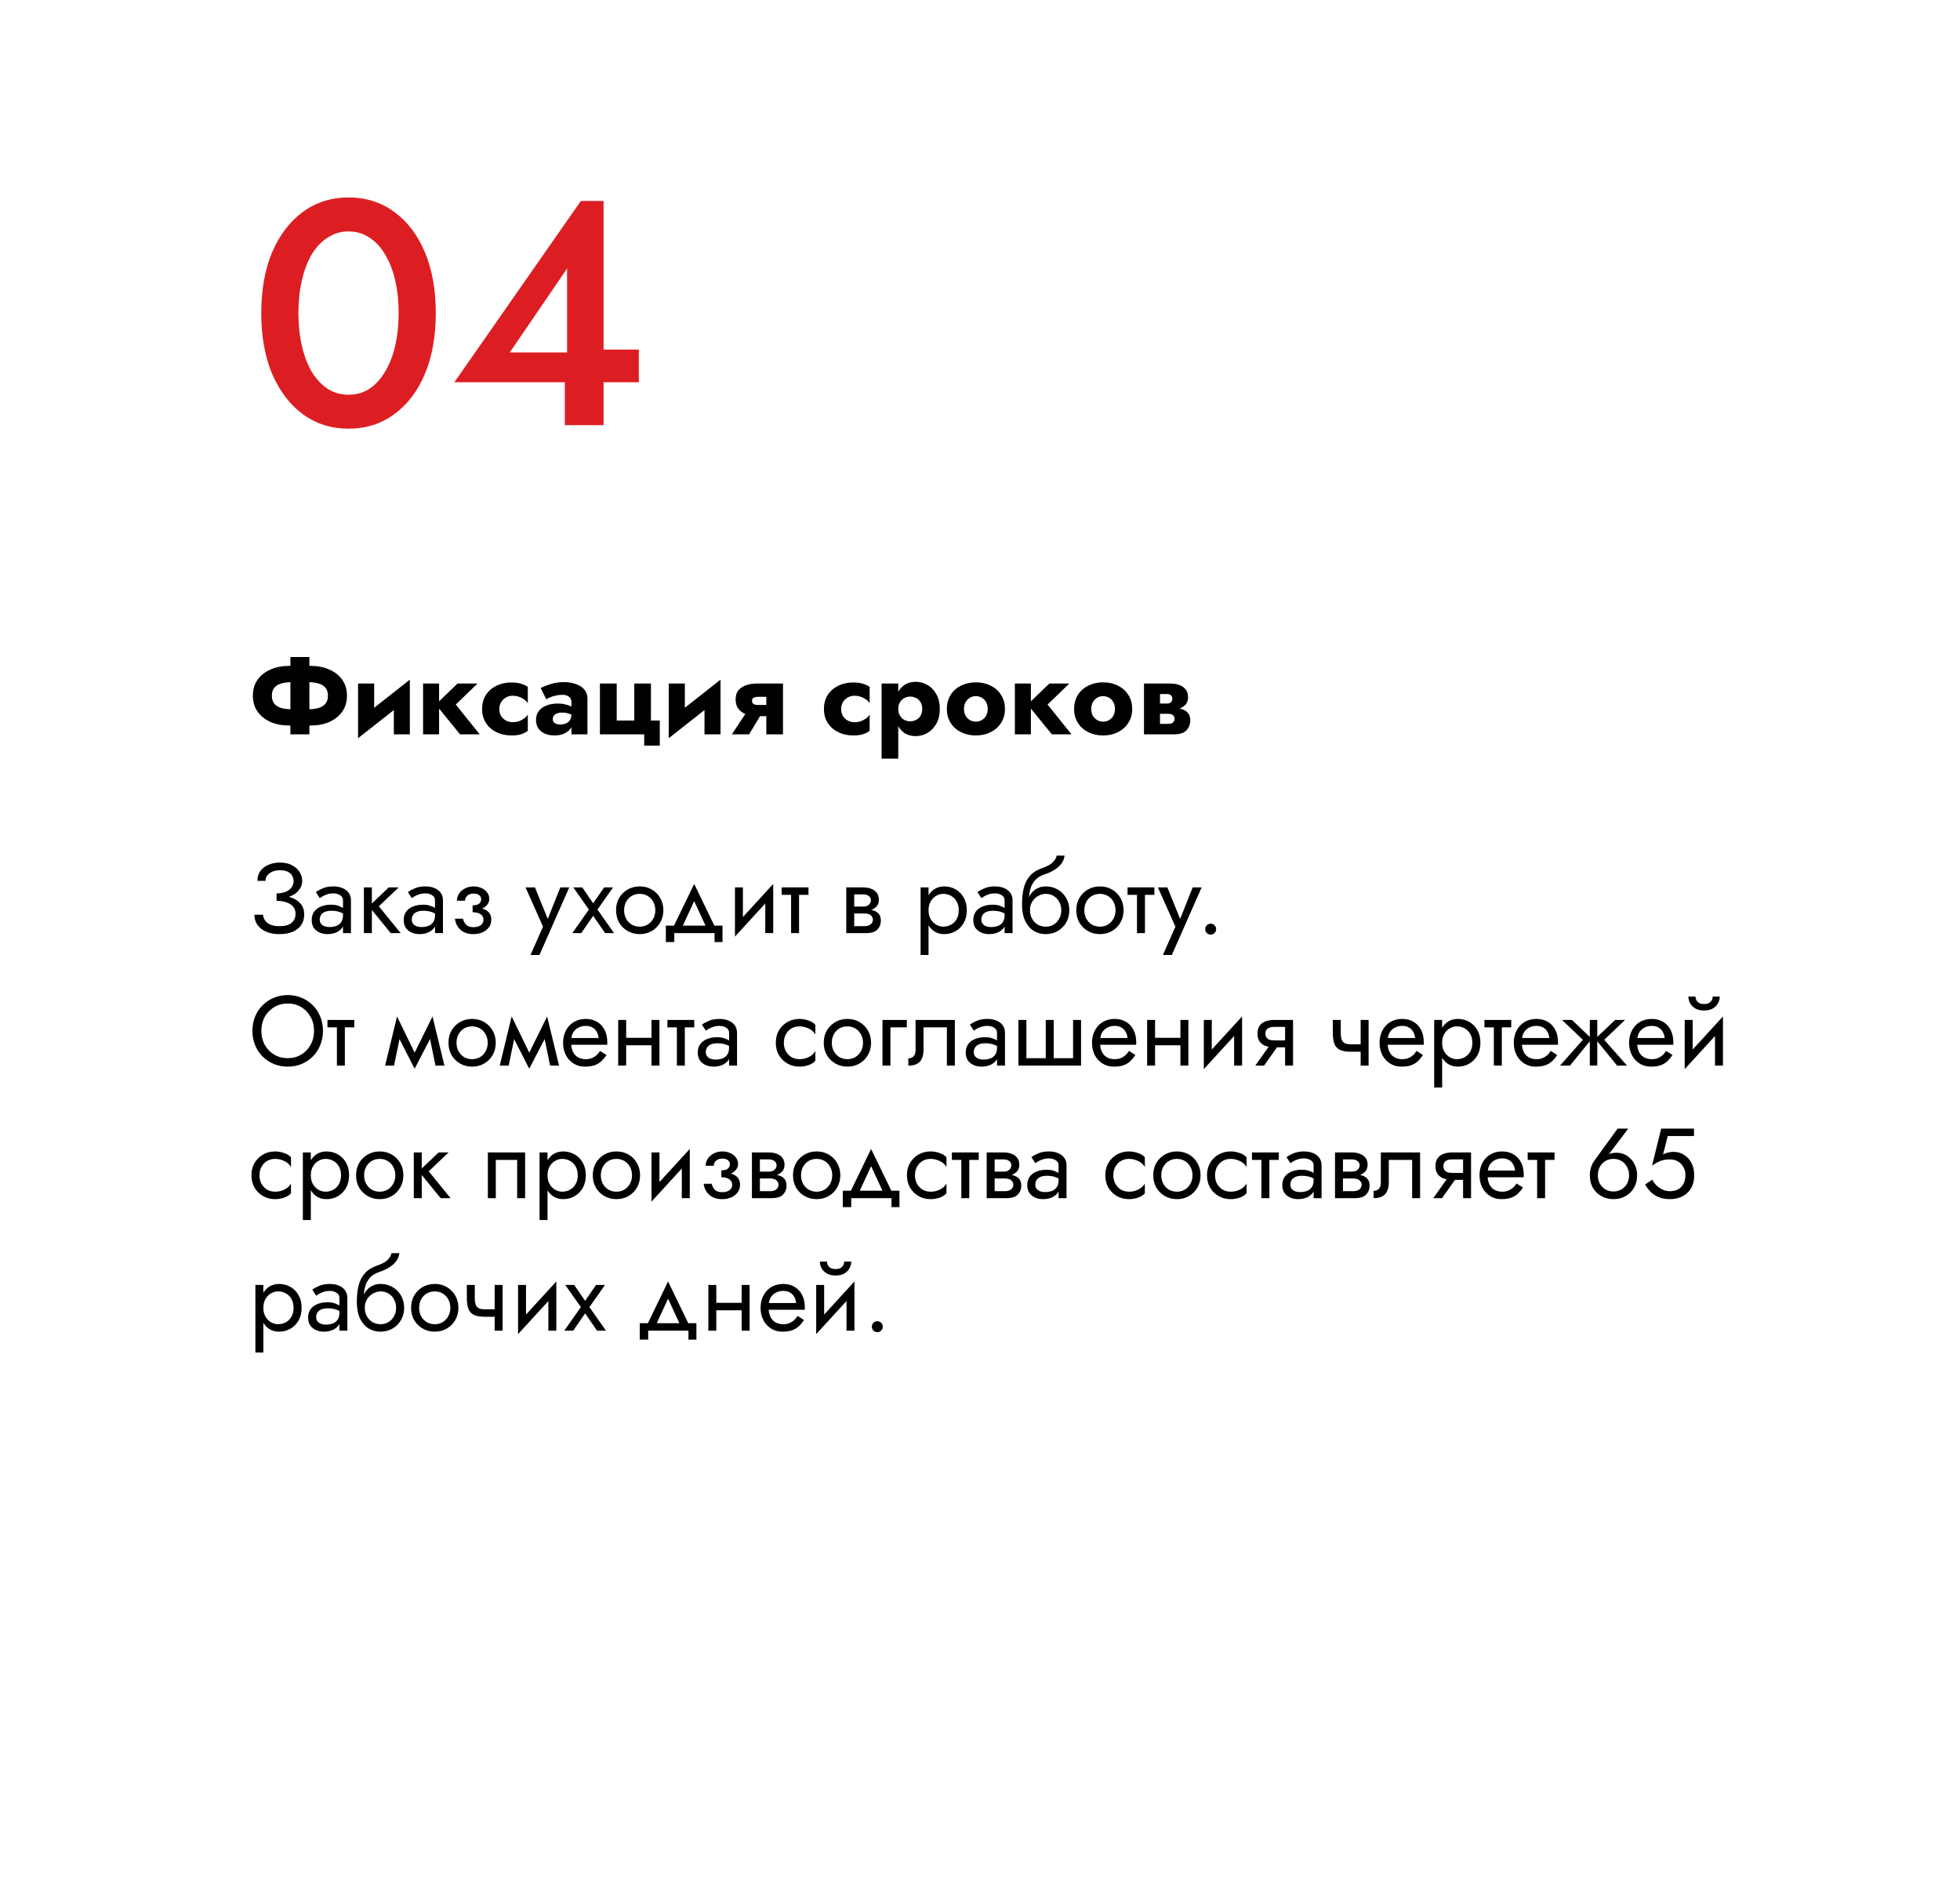 <?xml version="1.0" encoding="UTF-8"?> <svg xmlns="http://www.w3.org/2000/svg" width="355" height="340" viewBox="0 0 355 340" fill="none"> <g filter="url(#filter0_d_120_112)"> <rect width="335" height="320" transform="translate(10 6)" fill="white"></rect> <path d="M54.048 52.7C54.048 54.865 54.261 56.857 54.686 58.674C55.111 60.491 55.711 62.057 56.484 63.372C57.296 64.687 58.263 65.711 59.384 66.446C60.505 67.142 61.743 67.49 63.096 67.49C64.527 67.49 65.783 67.142 66.866 66.446C67.987 65.711 68.935 64.687 69.708 63.372C70.52 62.057 71.139 60.491 71.564 58.674C71.989 56.857 72.202 54.865 72.202 52.7C72.202 50.535 71.989 48.543 71.564 46.726C71.139 44.909 70.52 43.343 69.708 42.028C68.935 40.713 67.987 39.708 66.866 39.012C65.783 38.277 64.527 37.91 63.096 37.91C61.743 37.91 60.505 38.277 59.384 39.012C58.263 39.708 57.296 40.713 56.484 42.028C55.711 43.343 55.111 44.909 54.686 46.726C54.261 48.543 54.048 50.535 54.048 52.7ZM47.32 52.7C47.32 48.485 47.977 44.812 49.292 41.68C50.645 38.548 52.501 36.112 54.86 34.372C57.257 32.632 60.003 31.762 63.096 31.762C66.267 31.762 69.031 32.632 71.39 34.372C73.787 36.112 75.643 38.548 76.958 41.68C78.273 44.812 78.93 48.485 78.93 52.7C78.93 56.915 78.273 60.588 76.958 63.72C75.643 66.852 73.787 69.288 71.39 71.028C69.031 72.768 66.267 73.638 63.096 73.638C60.003 73.638 57.257 72.768 54.86 71.028C52.501 69.288 50.645 66.852 49.292 63.72C47.977 60.588 47.32 56.915 47.32 52.7ZM82.294 65.228L105.204 32.4H109.322V73H102.304V62.792L102.71 62.154V44.638L92.328 59.834H106.422L107.408 59.312H115.702V65.228H82.294Z" fill="#DC1E23"></path> <path d="M52.6 115H56.04V129H52.6V115ZM59.4 122C59.4 121.387 59.247 120.9 58.94 120.54C58.633 120.18 58.2 119.927 57.64 119.78C57.093 119.62 56.447 119.54 55.7 119.54H52.94C52.193 119.54 51.54 119.62 50.98 119.78C50.433 119.927 50.007 120.18 49.7 120.54C49.393 120.9 49.24 121.387 49.24 122C49.24 122.6 49.393 123.087 49.7 123.46C50.007 123.82 50.433 124.08 50.98 124.24C51.54 124.387 52.193 124.46 52.94 124.46H55.7C56.447 124.46 57.093 124.387 57.64 124.24C58.2 124.08 58.633 123.82 58.94 123.46C59.247 123.087 59.4 122.6 59.4 122ZM62.84 122C62.84 123.12 62.553 124.087 61.98 124.9C61.407 125.7 60.627 126.32 59.64 126.76C58.653 127.187 57.547 127.4 56.32 127.4H52.32C51.093 127.4 49.987 127.187 49 126.76C48.013 126.32 47.233 125.7 46.66 124.9C46.087 124.087 45.8 123.12 45.8 122C45.8 120.867 46.087 119.9 46.66 119.1C47.233 118.3 48.013 117.687 49 117.26C49.987 116.82 51.093 116.6 52.32 116.6H56.32C57.547 116.6 58.653 116.82 59.64 117.26C60.627 117.687 61.407 118.3 61.98 119.1C62.553 119.9 62.84 120.867 62.84 122ZM74.133 122.4L64.853 129.7L64.953 126.4L74.233 119.1L74.133 122.4ZM67.773 119.8V126.88L64.853 129.7V119.8H67.773ZM74.233 119.1V129H71.333V121.92L74.233 119.1ZM76.629 119.8H79.529V129H76.629V119.8ZM82.869 119.8H86.489L82.549 123.6L86.889 129H83.329L78.929 123.6L82.869 119.8ZM90.439 124.4C90.439 124.893 90.545 125.32 90.759 125.68C90.972 126.027 91.265 126.3 91.639 126.5C92.025 126.7 92.439 126.8 92.879 126.8C93.252 126.8 93.605 126.747 93.939 126.64C94.285 126.52 94.599 126.36 94.879 126.16C95.172 125.96 95.412 125.713 95.599 125.42V128.36C95.279 128.613 94.879 128.82 94.399 128.98C93.919 129.127 93.332 129.2 92.639 129.2C91.625 129.2 90.712 129 89.899 128.6C89.099 128.2 88.465 127.64 87.999 126.92C87.545 126.2 87.319 125.36 87.319 124.4C87.319 123.427 87.545 122.587 87.999 121.88C88.465 121.16 89.099 120.6 89.899 120.2C90.712 119.8 91.625 119.6 92.639 119.6C93.332 119.6 93.919 119.68 94.399 119.84C94.879 119.987 95.279 120.173 95.599 120.4V123.36C95.412 123.067 95.165 122.82 94.859 122.62C94.565 122.42 94.245 122.267 93.899 122.16C93.552 122.053 93.212 122 92.879 122C92.439 122 92.025 122.107 91.639 122.32C91.265 122.533 90.972 122.82 90.759 123.18C90.545 123.54 90.439 123.947 90.439 124.4ZM100.122 126.26C100.122 126.473 100.182 126.653 100.302 126.8C100.422 126.933 100.582 127.04 100.782 127.12C100.995 127.187 101.215 127.22 101.442 127.22C101.815 127.22 102.155 127.16 102.462 127.04C102.782 126.92 103.035 126.72 103.222 126.44C103.408 126.16 103.502 125.773 103.502 125.28L103.822 126.4C103.822 126.987 103.668 127.493 103.362 127.92C103.068 128.333 102.662 128.653 102.142 128.88C101.635 129.093 101.062 129.2 100.422 129.2C99.782 129.2 99.208 129.093 98.702 128.88C98.195 128.653 97.795 128.333 97.502 127.92C97.222 127.493 97.082 126.98 97.082 126.38C97.082 125.767 97.242 125.24 97.562 124.8C97.895 124.36 98.362 124.02 98.962 123.78C99.562 123.54 100.262 123.42 101.062 123.42C101.528 123.42 101.968 123.473 102.382 123.58C102.808 123.673 103.175 123.8 103.482 123.96C103.802 124.107 104.028 124.253 104.162 124.4V125.82C103.815 125.567 103.455 125.38 103.082 125.26C102.722 125.127 102.282 125.06 101.762 125.06C101.415 125.06 101.115 125.113 100.862 125.22C100.622 125.313 100.435 125.447 100.302 125.62C100.182 125.793 100.122 126.007 100.122 126.26ZM98.942 122.64L97.922 120.6C98.442 120.347 99.062 120.107 99.782 119.88C100.515 119.653 101.295 119.54 102.122 119.54C102.948 119.54 103.682 119.66 104.322 119.9C104.975 120.127 105.482 120.46 105.842 120.9C106.215 121.34 106.402 121.88 106.402 122.52V129H103.502V123.12C103.502 122.733 103.355 122.427 103.062 122.2C102.782 121.96 102.388 121.84 101.882 121.84C101.442 121.84 101.022 121.887 100.622 121.98C100.235 122.073 99.895 122.187 99.602 122.32C99.308 122.44 99.088 122.547 98.942 122.64ZM117.9 126.5H119.5V131.04H116.68V129H108.66V119.8H111.7V126.5H114.88V119.8H117.9V126.5ZM130.402 122.4L121.122 129.7L121.222 126.4L130.502 119.1L130.402 122.4ZM124.042 119.8V126.88L121.122 129.7V119.8H124.042ZM130.502 119.1V129H127.602V121.92L130.502 119.1ZM135.678 129H132.558L135.318 124.82H138.198L135.678 129ZM141.818 129H138.798V119.8H141.818V129ZM139.838 123.68V125.7H136.978C136.352 125.7 135.745 125.593 135.158 125.38C134.585 125.167 134.118 124.84 133.758 124.4C133.412 123.947 133.238 123.373 133.238 122.68C133.238 121.973 133.412 121.413 133.758 121C134.118 120.587 134.585 120.287 135.158 120.1C135.745 119.9 136.352 119.8 136.978 119.8H139.838V122.2H137.398C137.145 122.2 136.925 122.227 136.738 122.28C136.565 122.32 136.432 122.393 136.338 122.5C136.245 122.607 136.198 122.753 136.198 122.94C136.198 123.113 136.245 123.26 136.338 123.38C136.432 123.487 136.565 123.567 136.738 123.62C136.925 123.66 137.145 123.68 137.398 123.68H139.838ZM152.353 124.4C152.353 124.893 152.459 125.32 152.673 125.68C152.886 126.027 153.179 126.3 153.553 126.5C153.939 126.7 154.353 126.8 154.793 126.8C155.166 126.8 155.519 126.747 155.853 126.64C156.199 126.52 156.513 126.36 156.793 126.16C157.086 125.96 157.326 125.713 157.513 125.42V128.36C157.193 128.613 156.793 128.82 156.313 128.98C155.833 129.127 155.246 129.2 154.553 129.2C153.539 129.2 152.626 129 151.813 128.6C151.013 128.2 150.379 127.64 149.913 126.92C149.459 126.2 149.233 125.36 149.233 124.4C149.233 123.427 149.459 122.587 149.913 121.88C150.379 121.16 151.013 120.6 151.813 120.2C152.626 119.8 153.539 119.6 154.553 119.6C155.246 119.6 155.833 119.68 156.313 119.84C156.793 119.987 157.193 120.173 157.513 120.4V123.36C157.326 123.067 157.079 122.82 156.773 122.62C156.479 122.42 156.159 122.267 155.813 122.16C155.466 122.053 155.126 122 154.793 122C154.353 122 153.939 122.107 153.553 122.32C153.179 122.533 152.886 122.82 152.673 123.18C152.459 123.54 152.353 123.947 152.353 124.4ZM162.696 133.4H159.676V119.8H162.696V133.4ZM170.216 124.4C170.216 125.467 170.002 126.367 169.576 127.1C169.162 127.833 168.622 128.387 167.956 128.76C167.302 129.133 166.596 129.32 165.836 129.32C165.036 129.32 164.342 129.12 163.756 128.72C163.182 128.307 162.742 127.733 162.436 127C162.129 126.253 161.976 125.387 161.976 124.4C161.976 123.4 162.129 122.533 162.436 121.8C162.742 121.067 163.182 120.5 163.756 120.1C164.342 119.687 165.036 119.48 165.836 119.48C166.596 119.48 167.302 119.667 167.956 120.04C168.622 120.413 169.162 120.967 169.576 121.7C170.002 122.42 170.216 123.32 170.216 124.4ZM167.036 124.4C167.036 123.92 166.936 123.513 166.736 123.18C166.536 122.847 166.269 122.593 165.936 122.42C165.602 122.247 165.236 122.16 164.836 122.16C164.489 122.16 164.149 122.247 163.816 122.42C163.496 122.58 163.229 122.827 163.016 123.16C162.802 123.493 162.696 123.907 162.696 124.4C162.696 124.893 162.802 125.307 163.016 125.64C163.229 125.973 163.496 126.227 163.816 126.4C164.149 126.56 164.489 126.64 164.836 126.64C165.236 126.64 165.602 126.553 165.936 126.38C166.269 126.207 166.536 125.953 166.736 125.62C166.936 125.287 167.036 124.88 167.036 124.4ZM171.499 124.4C171.499 123.427 171.726 122.58 172.179 121.86C172.633 121.14 173.259 120.58 174.059 120.18C174.859 119.78 175.759 119.58 176.759 119.58C177.759 119.58 178.653 119.78 179.439 120.18C180.239 120.58 180.866 121.14 181.319 121.86C181.786 122.58 182.019 123.427 182.019 124.4C182.019 125.36 181.786 126.2 181.319 126.92C180.866 127.64 180.239 128.2 179.439 128.6C178.653 129 177.759 129.2 176.759 129.2C175.759 129.2 174.859 129 174.059 128.6C173.259 128.2 172.633 127.64 172.179 126.92C171.726 126.2 171.499 125.36 171.499 124.4ZM174.599 124.4C174.599 124.88 174.699 125.293 174.899 125.64C175.099 125.973 175.359 126.233 175.679 126.42C175.999 126.607 176.359 126.7 176.759 126.7C177.146 126.7 177.499 126.607 177.819 126.42C178.153 126.233 178.413 125.973 178.599 125.64C178.799 125.293 178.899 124.88 178.899 124.4C178.899 123.92 178.799 123.507 178.599 123.16C178.413 122.813 178.153 122.547 177.819 122.36C177.499 122.173 177.146 122.08 176.759 122.08C176.359 122.08 175.999 122.173 175.679 122.36C175.359 122.547 175.099 122.813 174.899 123.16C174.699 123.507 174.599 123.92 174.599 124.4ZM183.816 119.8H186.716V129H183.816V119.8ZM190.056 119.8H193.676L189.736 123.6L194.076 129H190.516L186.116 123.6L190.056 119.8ZM194.546 124.4C194.546 123.427 194.773 122.58 195.226 121.86C195.68 121.14 196.306 120.58 197.106 120.18C197.906 119.78 198.806 119.58 199.806 119.58C200.806 119.58 201.7 119.78 202.486 120.18C203.286 120.58 203.913 121.14 204.366 121.86C204.833 122.58 205.066 123.427 205.066 124.4C205.066 125.36 204.833 126.2 204.366 126.92C203.913 127.64 203.286 128.2 202.486 128.6C201.7 129 200.806 129.2 199.806 129.2C198.806 129.2 197.906 129 197.106 128.6C196.306 128.2 195.68 127.64 195.226 126.92C194.773 126.2 194.546 125.36 194.546 124.4ZM197.646 124.4C197.646 124.88 197.746 125.293 197.946 125.64C198.146 125.973 198.406 126.233 198.726 126.42C199.046 126.607 199.406 126.7 199.806 126.7C200.193 126.7 200.546 126.607 200.866 126.42C201.2 126.233 201.46 125.973 201.646 125.64C201.846 125.293 201.946 124.88 201.946 124.4C201.946 123.92 201.846 123.507 201.646 123.16C201.46 122.813 201.2 122.547 200.866 122.36C200.546 122.173 200.193 122.08 199.806 122.08C199.406 122.08 199.046 122.173 198.726 122.36C198.406 122.547 198.146 122.813 197.946 123.16C197.746 123.507 197.646 123.92 197.646 124.4ZM208.943 124.2H212.223C212.863 124.2 213.436 124.267 213.943 124.4C214.45 124.533 214.85 124.767 215.143 125.1C215.436 125.433 215.583 125.9 215.583 126.5C215.583 127.193 215.35 127.787 214.883 128.28C214.43 128.76 213.676 129 212.623 129H208.943V127.1H211.603C212.03 127.1 212.323 127.007 212.483 126.82C212.656 126.62 212.743 126.407 212.743 126.18C212.743 126.06 212.723 125.947 212.683 125.84C212.643 125.733 212.576 125.64 212.483 125.56C212.403 125.48 212.29 125.413 212.143 125.36C211.996 125.307 211.816 125.28 211.603 125.28H208.943V124.2ZM208.943 124.6V123.42H211.403C211.563 123.42 211.696 123.4 211.803 123.36C211.923 123.307 212.023 123.24 212.103 123.16C212.183 123.08 212.243 122.987 212.283 122.88C212.323 122.773 212.343 122.667 212.343 122.56C212.343 122.32 212.263 122.12 212.103 121.96C211.943 121.787 211.71 121.7 211.403 121.7H208.943V119.8H212.023C212.596 119.8 213.116 119.887 213.583 120.06C214.063 120.22 214.45 120.487 214.743 120.86C215.036 121.22 215.183 121.7 215.183 122.3C215.183 122.82 215.036 123.253 214.743 123.6C214.45 123.933 214.063 124.187 213.583 124.36C213.116 124.52 212.596 124.6 212.023 124.6H208.943ZM207.203 119.8H210.103V129H207.203V119.8Z" fill="black"></path> <path d="M50.094 158.79V157.8C50.754 157.8 51.312 157.704 51.768 157.512C52.224 157.308 52.572 157.044 52.812 156.72C53.052 156.384 53.172 156.018 53.172 155.622C53.172 155.226 53.082 154.878 52.902 154.578C52.722 154.266 52.446 154.026 52.074 153.858C51.714 153.69 51.264 153.606 50.724 153.606C50.22 153.606 49.764 153.69 49.356 153.858C48.96 154.026 48.648 154.254 48.42 154.542C48.192 154.83 48.078 155.16 48.078 155.532H46.62C46.62 154.872 46.788 154.296 47.124 153.804C47.472 153.312 47.952 152.928 48.564 152.652C49.188 152.364 49.902 152.22 50.706 152.22C51.546 152.22 52.266 152.376 52.866 152.688C53.466 153 53.928 153.408 54.252 153.912C54.576 154.416 54.738 154.968 54.738 155.568C54.738 156.012 54.624 156.432 54.396 156.828C54.18 157.212 53.868 157.554 53.46 157.854C53.052 158.142 52.56 158.37 51.984 158.538C51.42 158.706 50.79 158.79 50.094 158.79ZM50.634 165.18C49.89 165.18 49.236 165.09 48.672 164.91C48.108 164.73 47.634 164.484 47.25 164.172C46.866 163.848 46.572 163.476 46.368 163.056C46.176 162.624 46.08 162.162 46.08 161.67H47.628C47.676 162.066 47.808 162.42 48.024 162.732C48.252 163.044 48.576 163.29 48.996 163.47C49.428 163.65 49.974 163.74 50.634 163.74C51.63 163.74 52.362 163.536 52.83 163.128C53.298 162.72 53.532 162.174 53.532 161.49C53.532 160.974 53.382 160.542 53.082 160.194C52.782 159.846 52.374 159.588 51.858 159.42C51.342 159.24 50.754 159.15 50.094 159.15V158.16C51.03 158.16 51.876 158.28 52.632 158.52C53.388 158.76 53.988 159.138 54.432 159.654C54.876 160.158 55.098 160.83 55.098 161.67C55.098 162.378 54.918 162.996 54.558 163.524C54.21 164.052 53.7 164.46 53.028 164.748C52.368 165.036 51.57 165.18 50.634 165.18ZM57.914 162.57C57.914 162.858 57.992 163.104 58.148 163.308C58.304 163.5 58.514 163.65 58.778 163.758C59.042 163.854 59.336 163.902 59.66 163.902C60.14 163.902 60.566 163.83 60.938 163.686C61.31 163.542 61.598 163.314 61.802 163.002C62.018 162.69 62.126 162.276 62.126 161.76L62.414 162.66C62.414 163.188 62.27 163.644 61.982 164.028C61.706 164.4 61.334 164.688 60.866 164.892C60.398 165.084 59.876 165.18 59.3 165.18C58.784 165.18 58.31 165.084 57.878 164.892C57.446 164.7 57.098 164.418 56.834 164.046C56.582 163.662 56.456 163.188 56.456 162.624C56.456 162.036 56.6 161.538 56.888 161.13C57.176 160.722 57.584 160.41 58.112 160.194C58.64 159.966 59.264 159.852 59.984 159.852C60.512 159.852 60.962 159.924 61.334 160.068C61.718 160.2 62.024 160.356 62.252 160.536C62.48 160.704 62.636 160.842 62.72 160.95V161.796C62.312 161.508 61.898 161.298 61.478 161.166C61.058 161.022 60.584 160.95 60.056 160.95C59.576 160.95 59.174 161.016 58.85 161.148C58.538 161.28 58.304 161.466 58.148 161.706C57.992 161.946 57.914 162.234 57.914 162.57ZM57.914 158.664L57.212 157.566C57.524 157.338 57.944 157.11 58.472 156.882C59 156.654 59.636 156.54 60.38 156.54C61.016 156.54 61.568 156.642 62.036 156.846C62.516 157.038 62.888 157.32 63.152 157.692C63.428 158.064 63.566 158.52 63.566 159.06V165H62.126V159.06C62.126 158.64 61.946 158.328 61.586 158.124C61.238 157.908 60.836 157.8 60.38 157.8C59.984 157.8 59.624 157.854 59.3 157.962C58.976 158.058 58.694 158.178 58.454 158.322C58.226 158.454 58.046 158.568 57.914 158.664ZM65.912 156.72H67.352V165H65.912V156.72ZM70.412 156.72H72.212L68.612 160.14L72.572 165H70.772L66.812 160.14L70.412 156.72ZM74.578 162.57C74.578 162.858 74.656 163.104 74.812 163.308C74.968 163.5 75.178 163.65 75.442 163.758C75.706 163.854 76 163.902 76.324 163.902C76.804 163.902 77.23 163.83 77.602 163.686C77.974 163.542 78.262 163.314 78.466 163.002C78.682 162.69 78.79 162.276 78.79 161.76L79.078 162.66C79.078 163.188 78.934 163.644 78.646 164.028C78.37 164.4 77.998 164.688 77.53 164.892C77.062 165.084 76.54 165.18 75.964 165.18C75.448 165.18 74.974 165.084 74.542 164.892C74.11 164.7 73.762 164.418 73.498 164.046C73.246 163.662 73.12 163.188 73.12 162.624C73.12 162.036 73.264 161.538 73.552 161.13C73.84 160.722 74.248 160.41 74.776 160.194C75.304 159.966 75.928 159.852 76.648 159.852C77.176 159.852 77.626 159.924 77.998 160.068C78.382 160.2 78.688 160.356 78.916 160.536C79.144 160.704 79.3 160.842 79.384 160.95V161.796C78.976 161.508 78.562 161.298 78.142 161.166C77.722 161.022 77.248 160.95 76.72 160.95C76.24 160.95 75.838 161.016 75.514 161.148C75.202 161.28 74.968 161.466 74.812 161.706C74.656 161.946 74.578 162.234 74.578 162.57ZM74.578 158.664L73.876 157.566C74.188 157.338 74.608 157.11 75.136 156.882C75.664 156.654 76.3 156.54 77.044 156.54C77.68 156.54 78.232 156.642 78.7 156.846C79.18 157.038 79.552 157.32 79.816 157.692C80.092 158.064 80.23 158.52 80.23 159.06V165H78.79V159.06C78.79 158.64 78.61 158.328 78.25 158.124C77.902 157.908 77.5 157.8 77.044 157.8C76.648 157.8 76.288 157.854 75.964 157.962C75.64 158.058 75.358 158.178 75.118 158.322C74.89 158.454 74.71 158.568 74.578 158.664ZM85.6 160.86V159.96C86.152 159.96 86.548 159.858 86.788 159.654C87.028 159.438 87.148 159.18 87.148 158.88C87.148 158.556 87.028 158.304 86.788 158.124C86.548 157.932 86.212 157.836 85.78 157.836C85.42 157.836 85.12 157.908 84.88 158.052C84.652 158.184 84.484 158.352 84.376 158.556C84.268 158.748 84.214 158.94 84.214 159.132H82.756C82.756 158.664 82.888 158.232 83.152 157.836C83.416 157.44 83.776 157.128 84.232 156.9C84.688 156.66 85.204 156.54 85.78 156.54C86.32 156.54 86.806 156.642 87.238 156.846C87.67 157.05 88.006 157.32 88.246 157.656C88.498 157.992 88.624 158.364 88.624 158.772C88.624 159.372 88.354 159.87 87.814 160.266C87.286 160.662 86.548 160.86 85.6 160.86ZM85.744 165.18C84.772 165.18 83.992 164.916 83.404 164.388C82.828 163.86 82.492 163.194 82.396 162.39H83.854C83.938 162.786 84.118 163.14 84.394 163.452C84.67 163.764 85.12 163.92 85.744 163.92C86.128 163.92 86.452 163.866 86.716 163.758C86.992 163.65 87.202 163.494 87.346 163.29C87.49 163.086 87.562 162.852 87.562 162.588C87.562 162.3 87.484 162.054 87.328 161.85C87.184 161.646 86.962 161.49 86.662 161.382C86.374 161.274 86.02 161.22 85.6 161.22V160.32C86.632 160.32 87.454 160.5 88.066 160.86C88.678 161.22 88.984 161.79 88.984 162.57C88.984 163.11 88.834 163.578 88.534 163.974C88.246 164.358 87.856 164.658 87.364 164.874C86.872 165.078 86.332 165.18 85.744 165.18ZM103.106 156.72L97.706 168.96H96.085L98.353 163.83L95.186 156.72H96.895L99.523 163.2L98.93 163.128L101.486 156.72H103.106ZM109.418 156.72H111.038L108.212 160.734L111.218 165H109.598L107.438 161.868L105.278 165H103.658L106.664 160.734L103.838 156.72H105.458L107.438 159.6L109.418 156.72ZM111.583 160.86C111.583 160.02 111.769 159.276 112.141 158.628C112.525 157.98 113.041 157.47 113.689 157.098C114.337 156.726 115.063 156.54 115.867 156.54C116.683 156.54 117.409 156.726 118.045 157.098C118.693 157.47 119.203 157.98 119.575 158.628C119.959 159.276 120.151 160.02 120.151 160.86C120.151 161.688 119.959 162.432 119.575 163.092C119.203 163.74 118.693 164.25 118.045 164.622C117.409 164.994 116.683 165.18 115.867 165.18C115.063 165.18 114.337 164.994 113.689 164.622C113.041 164.25 112.525 163.74 112.141 163.092C111.769 162.432 111.583 161.688 111.583 160.86ZM113.041 160.86C113.041 161.436 113.161 161.946 113.401 162.39C113.653 162.834 113.989 163.188 114.409 163.452C114.841 163.704 115.327 163.83 115.867 163.83C116.407 163.83 116.887 163.704 117.307 163.452C117.739 163.188 118.075 162.834 118.315 162.39C118.567 161.946 118.693 161.436 118.693 160.86C118.693 160.284 118.567 159.774 118.315 159.33C118.075 158.874 117.739 158.52 117.307 158.268C116.887 158.016 116.407 157.89 115.867 157.89C115.327 157.89 114.841 158.016 114.409 158.268C113.989 158.52 113.653 158.874 113.401 159.33C113.161 159.774 113.041 160.284 113.041 160.86ZM125.733 159.204L123.303 164.46H121.683L125.733 156.09L129.783 164.46H128.163L125.733 159.204ZM129.423 165H122.133V166.62H120.603V163.65H130.863V166.62H129.423V165ZM139.958 158.16L133.118 165.63L133.208 163.56L140.048 156.09L139.958 158.16ZM134.558 156.72V163.65L133.118 165.63V156.72H134.558ZM140.048 156.09V165H138.608V158.07L140.048 156.09ZM141.576 156.72H146.436V158.07H141.576V156.72ZM143.286 157.08H144.726V165H143.286V157.08ZM154.124 160.68H156.518C157.094 160.68 157.61 160.74 158.066 160.86C158.522 160.98 158.882 161.19 159.146 161.49C159.41 161.79 159.542 162.21 159.542 162.75C159.542 163.374 159.332 163.908 158.912 164.352C158.504 164.784 157.826 165 156.878 165H154.124V163.74H156.518C157.058 163.74 157.454 163.626 157.706 163.398C157.97 163.17 158.102 162.894 158.102 162.57C158.102 162.402 158.066 162.252 157.994 162.12C157.934 161.988 157.838 161.868 157.706 161.76C157.586 161.652 157.424 161.574 157.22 161.526C157.028 161.466 156.794 161.436 156.518 161.436H154.124V160.68ZM154.124 161.04V160.194H156.338C156.554 160.194 156.746 160.17 156.914 160.122C157.094 160.062 157.244 159.978 157.364 159.87C157.484 159.762 157.574 159.642 157.634 159.51C157.706 159.366 157.742 159.216 157.742 159.06C157.742 158.736 157.616 158.478 157.364 158.286C157.112 158.082 156.77 157.98 156.338 157.98H154.124V156.72H156.338C156.854 156.72 157.322 156.798 157.742 156.954C158.174 157.098 158.522 157.338 158.786 157.674C159.05 157.998 159.182 158.43 159.182 158.97C159.182 159.438 159.05 159.828 158.786 160.14C158.522 160.44 158.174 160.668 157.742 160.824C157.322 160.968 156.854 161.04 156.338 161.04H154.124ZM153.278 156.72H154.718V165H153.278V156.72ZM168.18 168.96H166.74V156.72H168.18V168.96ZM175.11 160.86C175.11 161.748 174.924 162.516 174.552 163.164C174.18 163.812 173.682 164.31 173.058 164.658C172.446 165.006 171.762 165.18 171.006 165.18C170.322 165.18 169.716 165.006 169.188 164.658C168.672 164.31 168.264 163.812 167.964 163.164C167.676 162.516 167.532 161.748 167.532 160.86C167.532 159.96 167.676 159.192 167.964 158.556C168.264 157.908 168.672 157.41 169.188 157.062C169.716 156.714 170.322 156.54 171.006 156.54C171.762 156.54 172.446 156.714 173.058 157.062C173.682 157.41 174.18 157.908 174.552 158.556C174.924 159.192 175.11 159.96 175.11 160.86ZM173.652 160.86C173.652 160.224 173.52 159.684 173.256 159.24C173.004 158.796 172.662 158.46 172.23 158.232C171.81 158.004 171.342 157.89 170.826 157.89C170.406 157.89 169.992 158.004 169.584 158.232C169.176 158.46 168.84 158.796 168.576 159.24C168.312 159.684 168.18 160.224 168.18 160.86C168.18 161.496 168.312 162.036 168.576 162.48C168.84 162.924 169.176 163.26 169.584 163.488C169.992 163.716 170.406 163.83 170.826 163.83C171.342 163.83 171.81 163.716 172.23 163.488C172.662 163.26 173.004 162.924 173.256 162.48C173.52 162.036 173.652 161.496 173.652 160.86ZM177.744 162.57C177.744 162.858 177.822 163.104 177.978 163.308C178.134 163.5 178.344 163.65 178.608 163.758C178.872 163.854 179.166 163.902 179.49 163.902C179.97 163.902 180.396 163.83 180.768 163.686C181.14 163.542 181.428 163.314 181.632 163.002C181.848 162.69 181.956 162.276 181.956 161.76L182.244 162.66C182.244 163.188 182.1 163.644 181.812 164.028C181.536 164.4 181.164 164.688 180.696 164.892C180.228 165.084 179.706 165.18 179.13 165.18C178.614 165.18 178.14 165.084 177.708 164.892C177.276 164.7 176.928 164.418 176.664 164.046C176.412 163.662 176.286 163.188 176.286 162.624C176.286 162.036 176.43 161.538 176.718 161.13C177.006 160.722 177.414 160.41 177.942 160.194C178.47 159.966 179.094 159.852 179.814 159.852C180.342 159.852 180.792 159.924 181.164 160.068C181.548 160.2 181.854 160.356 182.082 160.536C182.31 160.704 182.466 160.842 182.55 160.95V161.796C182.142 161.508 181.728 161.298 181.308 161.166C180.888 161.022 180.414 160.95 179.886 160.95C179.406 160.95 179.004 161.016 178.68 161.148C178.368 161.28 178.134 161.466 177.978 161.706C177.822 161.946 177.744 162.234 177.744 162.57ZM177.744 158.664L177.042 157.566C177.354 157.338 177.774 157.11 178.302 156.882C178.83 156.654 179.466 156.54 180.21 156.54C180.846 156.54 181.398 156.642 181.866 156.846C182.346 157.038 182.718 157.32 182.982 157.692C183.258 158.064 183.396 158.52 183.396 159.06V165H181.956V159.06C181.956 158.64 181.776 158.328 181.416 158.124C181.068 157.908 180.666 157.8 180.21 157.8C179.814 157.8 179.454 157.854 179.13 157.962C178.806 158.058 178.524 158.178 178.284 158.322C178.056 158.454 177.876 158.568 177.744 158.664ZM189.396 157.89V156.54C190.212 156.54 190.938 156.726 191.574 157.098C192.222 157.47 192.732 157.98 193.104 158.628C193.488 159.276 193.68 160.02 193.68 160.86C193.68 161.688 193.488 162.432 193.104 163.092C192.732 163.74 192.222 164.25 191.574 164.622C190.938 164.994 190.212 165.18 189.396 165.18C188.592 165.18 187.866 164.982 187.218 164.586C186.57 164.178 186.054 163.572 185.67 162.768C185.298 161.964 185.112 160.968 185.112 159.78L186.552 160.86C186.552 161.436 186.678 161.946 186.93 162.39C187.182 162.834 187.518 163.188 187.938 163.452C188.37 163.704 188.856 163.83 189.396 163.83C189.936 163.83 190.416 163.704 190.836 163.452C191.268 163.188 191.604 162.834 191.844 162.39C192.096 161.946 192.222 161.436 192.222 160.86C192.222 160.284 192.096 159.774 191.844 159.33C191.604 158.874 191.268 158.52 190.836 158.268C190.416 158.016 189.936 157.89 189.396 157.89ZM185.904 160.86C185.904 160.188 185.988 159.588 186.156 159.06C186.324 158.52 186.564 158.064 186.876 157.692C187.188 157.32 187.554 157.038 187.974 156.846C188.406 156.642 188.88 156.54 189.396 156.54V157.89C189.084 157.89 188.76 157.956 188.424 158.088C188.088 158.22 187.776 158.412 187.488 158.664C187.212 158.916 186.984 159.228 186.804 159.6C186.636 159.96 186.552 160.38 186.552 160.86H185.904ZM185.112 159.78C185.112 158.652 185.22 157.656 185.436 156.792C185.652 155.928 186.03 155.196 186.57 154.596C187.122 153.984 187.878 153.516 188.838 153.192C189.654 152.916 190.26 152.586 190.656 152.202C191.064 151.806 191.31 151.392 191.394 150.96H192.816C192.756 151.488 192.564 151.974 192.24 152.418C191.916 152.85 191.49 153.228 190.962 153.552C190.446 153.876 189.858 154.146 189.198 154.362C188.454 154.602 187.872 154.962 187.452 155.442C187.044 155.922 186.762 156.468 186.606 157.08C186.45 157.68 186.372 158.28 186.372 158.88V160.734L185.112 159.78ZM194.939 160.86C194.939 160.02 195.125 159.276 195.497 158.628C195.881 157.98 196.397 157.47 197.045 157.098C197.693 156.726 198.419 156.54 199.223 156.54C200.039 156.54 200.765 156.726 201.401 157.098C202.049 157.47 202.559 157.98 202.931 158.628C203.315 159.276 203.507 160.02 203.507 160.86C203.507 161.688 203.315 162.432 202.931 163.092C202.559 163.74 202.049 164.25 201.401 164.622C200.765 164.994 200.039 165.18 199.223 165.18C198.419 165.18 197.693 164.994 197.045 164.622C196.397 164.25 195.881 163.74 195.497 163.092C195.125 162.432 194.939 161.688 194.939 160.86ZM196.397 160.86C196.397 161.436 196.517 161.946 196.757 162.39C197.009 162.834 197.345 163.188 197.765 163.452C198.197 163.704 198.683 163.83 199.223 163.83C199.763 163.83 200.243 163.704 200.663 163.452C201.095 163.188 201.431 162.834 201.671 162.39C201.923 161.946 202.049 161.436 202.049 160.86C202.049 160.284 201.923 159.774 201.671 159.33C201.431 158.874 201.095 158.52 200.663 158.268C200.243 158.016 199.763 157.89 199.223 157.89C198.683 157.89 198.197 158.016 197.765 158.268C197.345 158.52 197.009 158.874 196.757 159.33C196.517 159.774 196.397 160.284 196.397 160.86ZM204.225 156.72H209.085V158.07H204.225V156.72ZM205.935 157.08H207.375V165H205.935V157.08ZM217.645 156.72L212.245 168.96H210.625L212.893 163.83L209.725 156.72H211.435L214.063 163.2L213.469 163.128L216.025 156.72H217.645ZM218.29 164.28C218.29 164.004 218.386 163.77 218.578 163.578C218.782 163.386 219.016 163.29 219.28 163.29C219.556 163.29 219.79 163.386 219.982 163.578C220.174 163.77 220.27 164.004 220.27 164.28C220.27 164.544 220.174 164.778 219.982 164.982C219.79 165.174 219.556 165.27 219.28 165.27C219.016 165.27 218.782 165.174 218.578 164.982C218.386 164.778 218.29 164.544 218.29 164.28ZM47.34 182.7C47.34 183.648 47.544 184.494 47.952 185.238C48.372 185.982 48.942 186.57 49.662 187.002C50.382 187.434 51.198 187.65 52.11 187.65C53.034 187.65 53.85 187.434 54.558 187.002C55.278 186.57 55.842 185.982 56.25 185.238C56.67 184.494 56.88 183.648 56.88 182.7C56.88 181.752 56.67 180.906 56.25 180.162C55.842 179.418 55.278 178.83 54.558 178.398C53.85 177.966 53.034 177.75 52.11 177.75C51.198 177.75 50.382 177.966 49.662 178.398C48.942 178.83 48.372 179.418 47.952 180.162C47.544 180.906 47.34 181.752 47.34 182.7ZM45.72 182.7C45.72 181.776 45.876 180.924 46.188 180.144C46.512 179.352 46.962 178.668 47.538 178.092C48.114 177.504 48.792 177.048 49.572 176.724C50.352 176.388 51.198 176.22 52.11 176.22C53.034 176.22 53.88 176.388 54.648 176.724C55.428 177.048 56.106 177.504 56.682 178.092C57.258 178.668 57.702 179.352 58.014 180.144C58.338 180.924 58.5 181.776 58.5 182.7C58.5 183.612 58.338 184.464 58.014 185.256C57.702 186.048 57.258 186.738 56.682 187.326C56.106 187.902 55.428 188.358 54.648 188.694C53.88 189.018 53.034 189.18 52.11 189.18C51.198 189.18 50.352 189.018 49.572 188.694C48.792 188.358 48.114 187.902 47.538 187.326C46.962 186.738 46.512 186.048 46.188 185.256C45.876 184.464 45.72 183.612 45.72 182.7ZM59.311 180.72H64.171V182.07H59.311V180.72ZM61.021 181.08H62.461V189H61.021V181.08ZM78.878 189L77.528 182.43L78.338 180.09L80.498 189H78.878ZM74.558 187.758L78.338 180.09L78.518 182.97L75.098 189.558L74.558 187.758ZM75.098 189.558L71.732 182.97L71.912 180.09L75.638 187.758L75.098 189.558ZM69.752 189L71.912 180.09L72.722 182.43L71.372 189H69.752ZM81.226 184.86C81.226 184.02 81.412 183.276 81.784 182.628C82.168 181.98 82.684 181.47 83.332 181.098C83.98 180.726 84.706 180.54 85.51 180.54C86.326 180.54 87.052 180.726 87.688 181.098C88.336 181.47 88.846 181.98 89.218 182.628C89.602 183.276 89.794 184.02 89.794 184.86C89.794 185.688 89.602 186.432 89.218 187.092C88.846 187.74 88.336 188.25 87.688 188.622C87.052 188.994 86.326 189.18 85.51 189.18C84.706 189.18 83.98 188.994 83.332 188.622C82.684 188.25 82.168 187.74 81.784 187.092C81.412 186.432 81.226 185.688 81.226 184.86ZM82.684 184.86C82.684 185.436 82.804 185.946 83.044 186.39C83.296 186.834 83.632 187.188 84.052 187.452C84.484 187.704 84.97 187.83 85.51 187.83C86.05 187.83 86.53 187.704 86.95 187.452C87.382 187.188 87.718 186.834 87.958 186.39C88.21 185.946 88.336 185.436 88.336 184.86C88.336 184.284 88.21 183.774 87.958 183.33C87.718 182.874 87.382 182.52 86.95 182.268C86.53 182.016 86.05 181.89 85.51 181.89C84.97 181.89 84.484 182.016 84.052 182.268C83.632 182.52 83.296 182.874 83.044 183.33C82.804 183.774 82.684 184.284 82.684 184.86ZM99.638 189L98.288 182.43L99.098 180.09L101.258 189H99.638ZM95.318 187.758L99.098 180.09L99.278 182.97L95.858 189.558L95.318 187.758ZM95.858 189.558L92.492 182.97L92.672 180.09L96.398 187.758L95.858 189.558ZM90.512 189L92.672 180.09L93.482 182.43L92.132 189H90.512ZM102.903 185.22V183.996H108.429C108.381 183.564 108.261 183.186 108.069 182.862C107.889 182.526 107.631 182.268 107.295 182.088C106.971 181.896 106.569 181.8 106.089 181.8C105.609 181.8 105.171 181.902 104.775 182.106C104.379 182.31 104.061 182.604 103.821 182.988C103.593 183.36 103.479 183.804 103.479 184.32L103.443 184.86C103.443 185.496 103.551 186.036 103.767 186.48C103.983 186.924 104.289 187.26 104.685 187.488C105.081 187.716 105.549 187.83 106.089 187.83C106.497 187.83 106.857 187.77 107.169 187.65C107.493 187.518 107.781 187.344 108.033 187.128C108.285 186.9 108.501 186.636 108.681 186.336L109.851 187.074C109.575 187.494 109.269 187.866 108.933 188.19C108.597 188.502 108.189 188.748 107.709 188.928C107.229 189.096 106.629 189.18 105.909 189.18C105.165 189.18 104.493 188.994 103.893 188.622C103.305 188.25 102.837 187.74 102.489 187.092C102.153 186.432 101.985 185.688 101.985 184.86C101.985 184.704 101.991 184.554 102.003 184.41C102.015 184.266 102.033 184.122 102.057 183.978C102.177 183.294 102.417 182.694 102.777 182.178C103.137 181.662 103.599 181.26 104.163 180.972C104.739 180.684 105.381 180.54 106.089 180.54C106.869 180.54 107.553 180.714 108.141 181.062C108.729 181.41 109.185 181.902 109.509 182.538C109.833 183.162 109.995 183.912 109.995 184.788C109.995 184.86 109.995 184.932 109.995 185.004C109.995 185.076 109.989 185.148 109.977 185.22H102.903ZM112.815 185.31V183.96H118.935V185.31H112.815ZM117.999 180.72H119.439V189H117.999V180.72ZM111.969 180.72H113.409V189H111.969V180.72ZM120.887 180.72H125.747V182.07H120.887V180.72ZM122.597 181.08H124.037V189H122.597V181.08ZM127.84 186.57C127.84 186.858 127.918 187.104 128.074 187.308C128.23 187.5 128.44 187.65 128.704 187.758C128.968 187.854 129.262 187.902 129.586 187.902C130.066 187.902 130.492 187.83 130.864 187.686C131.236 187.542 131.524 187.314 131.728 187.002C131.944 186.69 132.052 186.276 132.052 185.76L132.34 186.66C132.34 187.188 132.196 187.644 131.908 188.028C131.632 188.4 131.26 188.688 130.792 188.892C130.324 189.084 129.802 189.18 129.226 189.18C128.71 189.18 128.236 189.084 127.804 188.892C127.372 188.7 127.024 188.418 126.76 188.046C126.508 187.662 126.382 187.188 126.382 186.624C126.382 186.036 126.526 185.538 126.814 185.13C127.102 184.722 127.51 184.41 128.038 184.194C128.566 183.966 129.19 183.852 129.91 183.852C130.438 183.852 130.888 183.924 131.26 184.068C131.644 184.2 131.95 184.356 132.178 184.536C132.406 184.704 132.562 184.842 132.646 184.95V185.796C132.238 185.508 131.824 185.298 131.404 185.166C130.984 185.022 130.51 184.95 129.982 184.95C129.502 184.95 129.1 185.016 128.776 185.148C128.464 185.28 128.23 185.466 128.074 185.706C127.918 185.946 127.84 186.234 127.84 186.57ZM127.84 182.664L127.138 181.566C127.45 181.338 127.87 181.11 128.398 180.882C128.926 180.654 129.562 180.54 130.306 180.54C130.942 180.54 131.494 180.642 131.962 180.846C132.442 181.038 132.814 181.32 133.078 181.692C133.354 182.064 133.492 182.52 133.492 183.06V189H132.052V183.06C132.052 182.64 131.872 182.328 131.512 182.124C131.164 181.908 130.762 181.8 130.306 181.8C129.91 181.8 129.55 181.854 129.226 181.962C128.902 182.058 128.62 182.178 128.38 182.322C128.152 182.454 127.972 182.568 127.84 182.664ZM141.973 184.86C141.973 185.436 142.093 185.946 142.333 186.39C142.585 186.834 142.921 187.188 143.341 187.452C143.773 187.704 144.259 187.83 144.799 187.83C145.243 187.83 145.657 187.764 146.041 187.632C146.437 187.488 146.779 187.302 147.067 187.074C147.355 186.834 147.559 186.582 147.679 186.318V188.118C147.391 188.454 146.977 188.718 146.437 188.91C145.909 189.09 145.363 189.18 144.799 189.18C143.995 189.18 143.269 188.994 142.621 188.622C141.973 188.25 141.457 187.74 141.073 187.092C140.701 186.432 140.515 185.688 140.515 184.86C140.515 184.02 140.701 183.276 141.073 182.628C141.457 181.98 141.973 181.47 142.621 181.098C143.269 180.726 143.995 180.54 144.799 180.54C145.363 180.54 145.909 180.636 146.437 180.828C146.977 181.008 147.391 181.266 147.679 181.602V183.402C147.559 183.126 147.355 182.874 147.067 182.646C146.779 182.418 146.437 182.238 146.041 182.106C145.657 181.962 145.243 181.89 144.799 181.89C144.259 181.89 143.773 182.016 143.341 182.268C142.921 182.52 142.585 182.874 142.333 183.33C142.093 183.774 141.973 184.284 141.973 184.86ZM149.2 184.86C149.2 184.02 149.386 183.276 149.758 182.628C150.142 181.98 150.658 181.47 151.306 181.098C151.954 180.726 152.68 180.54 153.484 180.54C154.3 180.54 155.026 180.726 155.662 181.098C156.31 181.47 156.82 181.98 157.192 182.628C157.576 183.276 157.768 184.02 157.768 184.86C157.768 185.688 157.576 186.432 157.192 187.092C156.82 187.74 156.31 188.25 155.662 188.622C155.026 188.994 154.3 189.18 153.484 189.18C152.68 189.18 151.954 188.994 151.306 188.622C150.658 188.25 150.142 187.74 149.758 187.092C149.386 186.432 149.2 185.688 149.2 184.86ZM150.658 184.86C150.658 185.436 150.778 185.946 151.018 186.39C151.27 186.834 151.606 187.188 152.026 187.452C152.458 187.704 152.944 187.83 153.484 187.83C154.024 187.83 154.504 187.704 154.924 187.452C155.356 187.188 155.692 186.834 155.932 186.39C156.184 185.946 156.31 185.436 156.31 184.86C156.31 184.284 156.184 183.774 155.932 183.33C155.692 182.874 155.356 182.52 154.924 182.268C154.504 182.016 154.024 181.89 153.484 181.89C152.944 181.89 152.458 182.016 152.026 182.268C151.606 182.52 151.27 182.874 151.018 183.33C150.778 183.774 150.658 184.284 150.658 184.86ZM159.836 180.72H164.246V182.07H161.276V189H159.836V180.72ZM172.942 180.72V189H171.502V182.07H167.272V186.12C167.272 186.768 167.17 187.308 166.966 187.74C166.774 188.16 166.474 188.478 166.066 188.694C165.658 188.898 165.142 189 164.518 189V187.686C164.878 187.686 165.184 187.572 165.436 187.344C165.7 187.116 165.832 186.708 165.832 186.12V180.72H172.942ZM176.373 186.57C176.373 186.858 176.451 187.104 176.607 187.308C176.763 187.5 176.973 187.65 177.237 187.758C177.501 187.854 177.795 187.902 178.119 187.902C178.599 187.902 179.025 187.83 179.397 187.686C179.769 187.542 180.057 187.314 180.261 187.002C180.477 186.69 180.585 186.276 180.585 185.76L180.873 186.66C180.873 187.188 180.729 187.644 180.441 188.028C180.165 188.4 179.793 188.688 179.325 188.892C178.857 189.084 178.335 189.18 177.759 189.18C177.243 189.18 176.769 189.084 176.337 188.892C175.905 188.7 175.557 188.418 175.293 188.046C175.041 187.662 174.915 187.188 174.915 186.624C174.915 186.036 175.059 185.538 175.347 185.13C175.635 184.722 176.043 184.41 176.571 184.194C177.099 183.966 177.723 183.852 178.443 183.852C178.971 183.852 179.421 183.924 179.793 184.068C180.177 184.2 180.483 184.356 180.711 184.536C180.939 184.704 181.095 184.842 181.179 184.95V185.796C180.771 185.508 180.357 185.298 179.937 185.166C179.517 185.022 179.043 184.95 178.515 184.95C178.035 184.95 177.633 185.016 177.309 185.148C176.997 185.28 176.763 185.466 176.607 185.706C176.451 185.946 176.373 186.234 176.373 186.57ZM176.373 182.664L175.671 181.566C175.983 181.338 176.403 181.11 176.931 180.882C177.459 180.654 178.095 180.54 178.839 180.54C179.475 180.54 180.027 180.642 180.495 180.846C180.975 181.038 181.347 181.32 181.611 181.692C181.887 182.064 182.025 182.52 182.025 183.06V189H180.585V183.06C180.585 182.64 180.405 182.328 180.045 182.124C179.697 181.908 179.295 181.8 178.839 181.8C178.443 181.8 178.083 181.854 177.759 181.962C177.435 182.058 177.153 182.178 176.913 182.322C176.685 182.454 176.505 182.568 176.373 182.664ZM190.851 187.65H194.361V180.72H195.801V189H184.461V180.72H185.901V187.65H189.411V180.72H190.851V187.65ZM198.704 185.22V183.996H204.23C204.182 183.564 204.062 183.186 203.87 182.862C203.69 182.526 203.432 182.268 203.096 182.088C202.772 181.896 202.37 181.8 201.89 181.8C201.41 181.8 200.972 181.902 200.576 182.106C200.18 182.31 199.862 182.604 199.622 182.988C199.394 183.36 199.28 183.804 199.28 184.32L199.244 184.86C199.244 185.496 199.352 186.036 199.568 186.48C199.784 186.924 200.09 187.26 200.486 187.488C200.882 187.716 201.35 187.83 201.89 187.83C202.298 187.83 202.658 187.77 202.97 187.65C203.294 187.518 203.582 187.344 203.834 187.128C204.086 186.9 204.302 186.636 204.482 186.336L205.652 187.074C205.376 187.494 205.07 187.866 204.734 188.19C204.398 188.502 203.99 188.748 203.51 188.928C203.03 189.096 202.43 189.18 201.71 189.18C200.966 189.18 200.294 188.994 199.694 188.622C199.106 188.25 198.638 187.74 198.29 187.092C197.954 186.432 197.786 185.688 197.786 184.86C197.786 184.704 197.792 184.554 197.804 184.41C197.816 184.266 197.834 184.122 197.858 183.978C197.978 183.294 198.218 182.694 198.578 182.178C198.938 181.662 199.4 181.26 199.964 180.972C200.54 180.684 201.182 180.54 201.89 180.54C202.67 180.54 203.354 180.714 203.942 181.062C204.53 181.41 204.986 181.902 205.31 182.538C205.634 183.162 205.796 183.912 205.796 184.788C205.796 184.86 205.796 184.932 205.796 185.004C205.796 185.076 205.79 185.148 205.778 185.22H198.704ZM208.616 185.31V183.96H214.736V185.31H208.616ZM213.8 180.72H215.24V189H213.8V180.72ZM207.77 180.72H209.21V189H207.77V180.72ZM224.878 182.16L218.038 189.63L218.128 187.56L224.968 180.09L224.878 182.16ZM219.478 180.72V187.65L218.038 189.63V180.72H219.478ZM224.968 180.09V189H223.528V182.07L224.968 180.09ZM228.944 189H227.36L230.42 184.68H232.004L228.944 189ZM234.2 189H232.76V180.72H234.2V189ZM233.354 184.428V185.688H230.78C230.216 185.688 229.7 185.604 229.232 185.436C228.776 185.268 228.416 185.004 228.152 184.644C227.888 184.272 227.756 183.792 227.756 183.204C227.756 182.604 227.888 182.124 228.152 181.764C228.416 181.404 228.776 181.14 229.232 180.972C229.7 180.804 230.216 180.72 230.78 180.72H233.354V181.98H230.78C230.432 181.98 230.138 182.028 229.898 182.124C229.67 182.208 229.496 182.34 229.376 182.52C229.256 182.7 229.196 182.928 229.196 183.204C229.196 183.48 229.256 183.708 229.376 183.888C229.496 184.068 229.67 184.206 229.898 184.302C230.138 184.386 230.432 184.428 230.78 184.428H233.354ZM244.644 186.48V185.13H247.47V186.48H244.644ZM246.444 180.72H247.884V189H246.444V180.72ZM242.844 180.72V183.096C242.844 183.576 242.898 183.966 243.006 184.266C243.114 184.566 243.3 184.788 243.564 184.932C243.828 185.064 244.188 185.13 244.644 185.13V186.48C243.816 186.48 243.162 186.366 242.682 186.138C242.214 185.91 241.884 185.55 241.692 185.058C241.5 184.554 241.404 183.9 241.404 183.096V180.72H242.844ZM250.788 185.22V183.996H256.314C256.266 183.564 256.146 183.186 255.954 182.862C255.774 182.526 255.516 182.268 255.18 182.088C254.856 181.896 254.454 181.8 253.974 181.8C253.494 181.8 253.056 181.902 252.66 182.106C252.264 182.31 251.946 182.604 251.706 182.988C251.478 183.36 251.364 183.804 251.364 184.32L251.328 184.86C251.328 185.496 251.436 186.036 251.652 186.48C251.868 186.924 252.174 187.26 252.57 187.488C252.966 187.716 253.434 187.83 253.974 187.83C254.382 187.83 254.742 187.77 255.054 187.65C255.378 187.518 255.666 187.344 255.918 187.128C256.17 186.9 256.386 186.636 256.566 186.336L257.736 187.074C257.46 187.494 257.154 187.866 256.818 188.19C256.482 188.502 256.074 188.748 255.594 188.928C255.114 189.096 254.514 189.18 253.794 189.18C253.05 189.18 252.378 188.994 251.778 188.622C251.19 188.25 250.722 187.74 250.374 187.092C250.038 186.432 249.87 185.688 249.87 184.86C249.87 184.704 249.876 184.554 249.888 184.41C249.9 184.266 249.918 184.122 249.942 183.978C250.062 183.294 250.302 182.694 250.662 182.178C251.022 181.662 251.484 181.26 252.048 180.972C252.624 180.684 253.266 180.54 253.974 180.54C254.754 180.54 255.438 180.714 256.026 181.062C256.614 181.41 257.07 181.902 257.394 182.538C257.718 183.162 257.88 183.912 257.88 184.788C257.88 184.86 257.88 184.932 257.88 185.004C257.88 185.076 257.874 185.148 257.862 185.22H250.788ZM261.204 192.96H259.764V180.72H261.204V192.96ZM268.134 184.86C268.134 185.748 267.948 186.516 267.576 187.164C267.204 187.812 266.706 188.31 266.082 188.658C265.47 189.006 264.786 189.18 264.03 189.18C263.346 189.18 262.74 189.006 262.212 188.658C261.696 188.31 261.288 187.812 260.988 187.164C260.7 186.516 260.556 185.748 260.556 184.86C260.556 183.96 260.7 183.192 260.988 182.556C261.288 181.908 261.696 181.41 262.212 181.062C262.74 180.714 263.346 180.54 264.03 180.54C264.786 180.54 265.47 180.714 266.082 181.062C266.706 181.41 267.204 181.908 267.576 182.556C267.948 183.192 268.134 183.96 268.134 184.86ZM266.676 184.86C266.676 184.224 266.544 183.684 266.28 183.24C266.028 182.796 265.686 182.46 265.254 182.232C264.834 182.004 264.366 181.89 263.85 181.89C263.43 181.89 263.016 182.004 262.608 182.232C262.2 182.46 261.864 182.796 261.6 183.24C261.336 183.684 261.204 184.224 261.204 184.86C261.204 185.496 261.336 186.036 261.6 186.48C261.864 186.924 262.2 187.26 262.608 187.488C263.016 187.716 263.43 187.83 263.85 187.83C264.366 187.83 264.834 187.716 265.254 187.488C265.686 187.26 266.028 186.924 266.28 186.48C266.544 186.036 266.676 185.496 266.676 184.86ZM268.86 180.72H273.72V182.07H268.86V180.72ZM270.57 181.08H272.01V189H270.57V181.08ZM275.099 185.22V183.996H280.625C280.577 183.564 280.457 183.186 280.265 182.862C280.085 182.526 279.827 182.268 279.491 182.088C279.167 181.896 278.765 181.8 278.285 181.8C277.805 181.8 277.367 181.902 276.971 182.106C276.575 182.31 276.257 182.604 276.017 182.988C275.789 183.36 275.675 183.804 275.675 184.32L275.639 184.86C275.639 185.496 275.747 186.036 275.963 186.48C276.179 186.924 276.485 187.26 276.881 187.488C277.277 187.716 277.745 187.83 278.285 187.83C278.693 187.83 279.053 187.77 279.365 187.65C279.689 187.518 279.977 187.344 280.229 187.128C280.481 186.9 280.697 186.636 280.877 186.336L282.047 187.074C281.771 187.494 281.465 187.866 281.129 188.19C280.793 188.502 280.385 188.748 279.905 188.928C279.425 189.096 278.825 189.18 278.105 189.18C277.361 189.18 276.689 188.994 276.089 188.622C275.501 188.25 275.033 187.74 274.685 187.092C274.349 186.432 274.181 185.688 274.181 184.86C274.181 184.704 274.187 184.554 274.199 184.41C274.211 184.266 274.229 184.122 274.253 183.978C274.373 183.294 274.613 182.694 274.973 182.178C275.333 181.662 275.795 181.26 276.359 180.972C276.935 180.684 277.577 180.54 278.285 180.54C279.065 180.54 279.749 180.714 280.337 181.062C280.925 181.41 281.381 181.902 281.705 182.538C282.029 183.162 282.191 183.912 282.191 184.788C282.191 184.86 282.191 184.932 282.191 185.004C282.191 185.076 282.185 185.148 282.173 185.22H275.099ZM292.541 180.72H294.341L290.561 184.32L294.701 189H292.901L288.941 184.14L292.541 180.72ZM289.301 180.72V189H287.951V180.72H289.301ZM284.711 180.72L288.311 184.14L284.351 189H282.551L286.691 184.32L282.911 180.72H284.711ZM295.982 185.22V183.996H301.508C301.46 183.564 301.34 183.186 301.148 182.862C300.968 182.526 300.71 182.268 300.374 182.088C300.05 181.896 299.648 181.8 299.168 181.8C298.688 181.8 298.25 181.902 297.854 182.106C297.458 182.31 297.14 182.604 296.9 182.988C296.672 183.36 296.558 183.804 296.558 184.32L296.522 184.86C296.522 185.496 296.63 186.036 296.846 186.48C297.062 186.924 297.368 187.26 297.764 187.488C298.16 187.716 298.628 187.83 299.168 187.83C299.576 187.83 299.936 187.77 300.248 187.65C300.572 187.518 300.86 187.344 301.112 187.128C301.364 186.9 301.58 186.636 301.76 186.336L302.93 187.074C302.654 187.494 302.348 187.866 302.012 188.19C301.676 188.502 301.268 188.748 300.788 188.928C300.308 189.096 299.708 189.18 298.988 189.18C298.244 189.18 297.572 188.994 296.972 188.622C296.384 188.25 295.916 187.74 295.568 187.092C295.232 186.432 295.064 185.688 295.064 184.86C295.064 184.704 295.07 184.554 295.082 184.41C295.094 184.266 295.112 184.122 295.136 183.978C295.256 183.294 295.496 182.694 295.856 182.178C296.216 181.662 296.678 181.26 297.242 180.972C297.818 180.684 298.46 180.54 299.168 180.54C299.948 180.54 300.632 180.714 301.22 181.062C301.808 181.41 302.264 181.902 302.588 182.538C302.912 183.162 303.074 183.912 303.074 184.788C303.074 184.86 303.074 184.932 303.074 185.004C303.074 185.076 303.068 185.148 303.056 185.22H295.982ZM311.977 182.16L305.137 189.63L305.227 187.56L312.067 180.09L311.977 182.16ZM306.577 180.72V187.65L305.137 189.63V180.72H306.577ZM312.067 180.09V189H310.627V182.07L312.067 180.09ZM305.803 176.49H307.081C307.081 176.646 307.123 176.832 307.207 177.048C307.291 177.252 307.447 177.438 307.675 177.606C307.903 177.762 308.227 177.84 308.647 177.84C309.067 177.84 309.391 177.762 309.619 177.606C309.847 177.438 310.003 177.252 310.087 177.048C310.171 176.832 310.213 176.646 310.213 176.49H311.491C311.491 176.898 311.383 177.3 311.167 177.696C310.963 178.08 310.651 178.398 310.231 178.65C309.811 178.89 309.283 179.01 308.647 179.01C308.023 179.01 307.495 178.89 307.063 178.65C306.643 178.398 306.325 178.08 306.109 177.696C305.905 177.3 305.803 176.898 305.803 176.49ZM46.998 208.86C46.998 209.436 47.118 209.946 47.358 210.39C47.61 210.834 47.946 211.188 48.366 211.452C48.798 211.704 49.284 211.83 49.824 211.83C50.268 211.83 50.682 211.764 51.066 211.632C51.462 211.488 51.804 211.302 52.092 211.074C52.38 210.834 52.584 210.582 52.704 210.318V212.118C52.416 212.454 52.002 212.718 51.462 212.91C50.934 213.09 50.388 213.18 49.824 213.18C49.02 213.18 48.294 212.994 47.646 212.622C46.998 212.25 46.482 211.74 46.098 211.092C45.726 210.432 45.54 209.688 45.54 208.86C45.54 208.02 45.726 207.276 46.098 206.628C46.482 205.98 46.998 205.47 47.646 205.098C48.294 204.726 49.02 204.54 49.824 204.54C50.388 204.54 50.934 204.636 51.462 204.828C52.002 205.008 52.416 205.266 52.704 205.602V207.402C52.584 207.126 52.38 206.874 52.092 206.646C51.804 206.418 51.462 206.238 51.066 206.106C50.682 205.962 50.268 205.89 49.824 205.89C49.284 205.89 48.798 206.016 48.366 206.268C47.946 206.52 47.61 206.874 47.358 207.33C47.118 207.774 46.998 208.284 46.998 208.86ZM56.296 216.96H54.856V204.72H56.296V216.96ZM63.226 208.86C63.226 209.748 63.04 210.516 62.668 211.164C62.296 211.812 61.798 212.31 61.174 212.658C60.562 213.006 59.878 213.18 59.122 213.18C58.438 213.18 57.832 213.006 57.304 212.658C56.788 212.31 56.38 211.812 56.08 211.164C55.792 210.516 55.648 209.748 55.648 208.86C55.648 207.96 55.792 207.192 56.08 206.556C56.38 205.908 56.788 205.41 57.304 205.062C57.832 204.714 58.438 204.54 59.122 204.54C59.878 204.54 60.562 204.714 61.174 205.062C61.798 205.41 62.296 205.908 62.668 206.556C63.04 207.192 63.226 207.96 63.226 208.86ZM61.768 208.86C61.768 208.224 61.636 207.684 61.372 207.24C61.12 206.796 60.778 206.46 60.346 206.232C59.926 206.004 59.458 205.89 58.942 205.89C58.522 205.89 58.108 206.004 57.7 206.232C57.292 206.46 56.956 206.796 56.692 207.24C56.428 207.684 56.296 208.224 56.296 208.86C56.296 209.496 56.428 210.036 56.692 210.48C56.956 210.924 57.292 211.26 57.7 211.488C58.108 211.716 58.522 211.83 58.942 211.83C59.458 211.83 59.926 211.716 60.346 211.488C60.778 211.26 61.12 210.924 61.372 210.48C61.636 210.036 61.768 209.496 61.768 208.86ZM64.491 208.86C64.491 208.02 64.677 207.276 65.049 206.628C65.433 205.98 65.949 205.47 66.597 205.098C67.245 204.726 67.971 204.54 68.775 204.54C69.591 204.54 70.317 204.726 70.953 205.098C71.601 205.47 72.111 205.98 72.483 206.628C72.867 207.276 73.059 208.02 73.059 208.86C73.059 209.688 72.867 210.432 72.483 211.092C72.111 211.74 71.601 212.25 70.953 212.622C70.317 212.994 69.591 213.18 68.775 213.18C67.971 213.18 67.245 212.994 66.597 212.622C65.949 212.25 65.433 211.74 65.049 211.092C64.677 210.432 64.491 209.688 64.491 208.86ZM65.949 208.86C65.949 209.436 66.069 209.946 66.309 210.39C66.561 210.834 66.897 211.188 67.317 211.452C67.749 211.704 68.235 211.83 68.775 211.83C69.315 211.83 69.795 211.704 70.215 211.452C70.647 211.188 70.983 210.834 71.223 210.39C71.475 209.946 71.601 209.436 71.601 208.86C71.601 208.284 71.475 207.774 71.223 207.33C70.983 206.874 70.647 206.52 70.215 206.268C69.795 206.016 69.315 205.89 68.775 205.89C68.235 205.89 67.749 206.016 67.317 206.268C66.897 206.52 66.561 206.874 66.309 207.33C66.069 207.774 65.949 208.284 65.949 208.86ZM74.948 204.72H76.388V213H74.948V204.72ZM79.448 204.72H81.248L77.647 208.14L81.608 213H79.808L75.847 208.14L79.448 204.72ZM95.112 204.72V213H93.672V206.07H89.802V213H88.362V204.72H95.112ZM99.169 216.96H97.729V204.72H99.169V216.96ZM106.099 208.86C106.099 209.748 105.913 210.516 105.541 211.164C105.169 211.812 104.671 212.31 104.047 212.658C103.435 213.006 102.751 213.18 101.995 213.18C101.311 213.18 100.705 213.006 100.177 212.658C99.661 212.31 99.253 211.812 98.953 211.164C98.665 210.516 98.521 209.748 98.521 208.86C98.521 207.96 98.665 207.192 98.953 206.556C99.253 205.908 99.661 205.41 100.177 205.062C100.705 204.714 101.311 204.54 101.995 204.54C102.751 204.54 103.435 204.714 104.047 205.062C104.671 205.41 105.169 205.908 105.541 206.556C105.913 207.192 106.099 207.96 106.099 208.86ZM104.641 208.86C104.641 208.224 104.509 207.684 104.245 207.24C103.993 206.796 103.651 206.46 103.219 206.232C102.799 206.004 102.331 205.89 101.815 205.89C101.395 205.89 100.981 206.004 100.573 206.232C100.165 206.46 99.829 206.796 99.565 207.24C99.301 207.684 99.169 208.224 99.169 208.86C99.169 209.496 99.301 210.036 99.565 210.48C99.829 210.924 100.165 211.26 100.573 211.488C100.981 211.716 101.395 211.83 101.815 211.83C102.331 211.83 102.799 211.716 103.219 211.488C103.651 211.26 103.993 210.924 104.245 210.48C104.509 210.036 104.641 209.496 104.641 208.86ZM107.364 208.86C107.364 208.02 107.55 207.276 107.922 206.628C108.306 205.98 108.822 205.47 109.47 205.098C110.118 204.726 110.844 204.54 111.648 204.54C112.464 204.54 113.19 204.726 113.826 205.098C114.474 205.47 114.984 205.98 115.356 206.628C115.74 207.276 115.932 208.02 115.932 208.86C115.932 209.688 115.74 210.432 115.356 211.092C114.984 211.74 114.474 212.25 113.826 212.622C113.19 212.994 112.464 213.18 111.648 213.18C110.844 213.18 110.118 212.994 109.47 212.622C108.822 212.25 108.306 211.74 107.922 211.092C107.55 210.432 107.364 209.688 107.364 208.86ZM108.822 208.86C108.822 209.436 108.942 209.946 109.182 210.39C109.434 210.834 109.77 211.188 110.19 211.452C110.622 211.704 111.108 211.83 111.648 211.83C112.188 211.83 112.668 211.704 113.088 211.452C113.52 211.188 113.856 210.834 114.096 210.39C114.348 209.946 114.474 209.436 114.474 208.86C114.474 208.284 114.348 207.774 114.096 207.33C113.856 206.874 113.52 206.52 113.088 206.268C112.668 206.016 112.188 205.89 111.648 205.89C111.108 205.89 110.622 206.016 110.19 206.268C109.77 206.52 109.434 206.874 109.182 207.33C108.942 207.774 108.822 208.284 108.822 208.86ZM124.841 206.16L118.001 213.63L118.091 211.56L124.931 204.09L124.841 206.16ZM119.441 204.72V211.65L118.001 213.63V204.72H119.441ZM124.931 204.09V213H123.491V206.07L124.931 204.09ZM130.653 208.86V207.96C131.205 207.96 131.601 207.858 131.841 207.654C132.081 207.438 132.201 207.18 132.201 206.88C132.201 206.556 132.081 206.304 131.841 206.124C131.601 205.932 131.265 205.836 130.833 205.836C130.473 205.836 130.173 205.908 129.933 206.052C129.705 206.184 129.537 206.352 129.429 206.556C129.321 206.748 129.267 206.94 129.267 207.132H127.809C127.809 206.664 127.941 206.232 128.205 205.836C128.469 205.44 128.829 205.128 129.285 204.9C129.741 204.66 130.257 204.54 130.833 204.54C131.373 204.54 131.859 204.642 132.291 204.846C132.723 205.05 133.059 205.32 133.299 205.656C133.551 205.992 133.677 206.364 133.677 206.772C133.677 207.372 133.407 207.87 132.867 208.266C132.339 208.662 131.601 208.86 130.653 208.86ZM130.797 213.18C129.825 213.18 129.045 212.916 128.457 212.388C127.881 211.86 127.545 211.194 127.449 210.39H128.907C128.991 210.786 129.171 211.14 129.447 211.452C129.723 211.764 130.173 211.92 130.797 211.92C131.181 211.92 131.505 211.866 131.769 211.758C132.045 211.65 132.255 211.494 132.399 211.29C132.543 211.086 132.615 210.852 132.615 210.588C132.615 210.3 132.537 210.054 132.381 209.85C132.237 209.646 132.015 209.49 131.715 209.382C131.427 209.274 131.073 209.22 130.653 209.22V208.32C131.685 208.32 132.507 208.5 133.119 208.86C133.731 209.22 134.037 209.79 134.037 210.57C134.037 211.11 133.887 211.578 133.587 211.974C133.299 212.358 132.909 212.658 132.417 212.874C131.925 213.078 131.385 213.18 130.797 213.18ZM137.038 208.68H139.432C140.008 208.68 140.524 208.74 140.98 208.86C141.436 208.98 141.796 209.19 142.06 209.49C142.324 209.79 142.456 210.21 142.456 210.75C142.456 211.374 142.246 211.908 141.826 212.352C141.418 212.784 140.74 213 139.792 213H137.038V211.74H139.432C139.972 211.74 140.368 211.626 140.62 211.398C140.884 211.17 141.016 210.894 141.016 210.57C141.016 210.402 140.98 210.252 140.908 210.12C140.848 209.988 140.752 209.868 140.62 209.76C140.5 209.652 140.338 209.574 140.134 209.526C139.942 209.466 139.708 209.436 139.432 209.436H137.038V208.68ZM137.038 209.04V208.194H139.252C139.468 208.194 139.66 208.17 139.828 208.122C140.008 208.062 140.158 207.978 140.278 207.87C140.398 207.762 140.488 207.642 140.548 207.51C140.62 207.366 140.656 207.216 140.656 207.06C140.656 206.736 140.53 206.478 140.278 206.286C140.026 206.082 139.684 205.98 139.252 205.98H137.038V204.72H139.252C139.768 204.72 140.236 204.798 140.656 204.954C141.088 205.098 141.436 205.338 141.7 205.674C141.964 205.998 142.096 206.43 142.096 206.97C142.096 207.438 141.964 207.828 141.7 208.14C141.436 208.44 141.088 208.668 140.656 208.824C140.236 208.968 139.768 209.04 139.252 209.04H137.038ZM136.192 204.72H137.632V213H136.192V204.72ZM143.628 208.86C143.628 208.02 143.814 207.276 144.186 206.628C144.57 205.98 145.086 205.47 145.734 205.098C146.382 204.726 147.108 204.54 147.912 204.54C148.728 204.54 149.454 204.726 150.09 205.098C150.738 205.47 151.248 205.98 151.62 206.628C152.004 207.276 152.196 208.02 152.196 208.86C152.196 209.688 152.004 210.432 151.62 211.092C151.248 211.74 150.738 212.25 150.09 212.622C149.454 212.994 148.728 213.18 147.912 213.18C147.108 213.18 146.382 212.994 145.734 212.622C145.086 212.25 144.57 211.74 144.186 211.092C143.814 210.432 143.628 209.688 143.628 208.86ZM145.086 208.86C145.086 209.436 145.206 209.946 145.446 210.39C145.698 210.834 146.034 211.188 146.454 211.452C146.886 211.704 147.372 211.83 147.912 211.83C148.452 211.83 148.932 211.704 149.352 211.452C149.784 211.188 150.12 210.834 150.36 210.39C150.612 209.946 150.738 209.436 150.738 208.86C150.738 208.284 150.612 207.774 150.36 207.33C150.12 206.874 149.784 206.52 149.352 206.268C148.932 206.016 148.452 205.89 147.912 205.89C147.372 205.89 146.886 206.016 146.454 206.268C146.034 206.52 145.698 206.874 145.446 207.33C145.206 207.774 145.086 208.284 145.086 208.86ZM157.778 207.204L155.348 212.46H153.728L157.778 204.09L161.828 212.46H160.208L157.778 207.204ZM161.468 213H154.178V214.62H152.648V211.65H162.908V214.62H161.468V213ZM165.721 208.86C165.721 209.436 165.841 209.946 166.081 210.39C166.333 210.834 166.669 211.188 167.089 211.452C167.521 211.704 168.007 211.83 168.547 211.83C168.991 211.83 169.405 211.764 169.789 211.632C170.185 211.488 170.527 211.302 170.815 211.074C171.103 210.834 171.307 210.582 171.427 210.318V212.118C171.139 212.454 170.725 212.718 170.185 212.91C169.657 213.09 169.111 213.18 168.547 213.18C167.743 213.18 167.017 212.994 166.369 212.622C165.721 212.25 165.205 211.74 164.821 211.092C164.449 210.432 164.263 209.688 164.263 208.86C164.263 208.02 164.449 207.276 164.821 206.628C165.205 205.98 165.721 205.47 166.369 205.098C167.017 204.726 167.743 204.54 168.547 204.54C169.111 204.54 169.657 204.636 170.185 204.828C170.725 205.008 171.139 205.266 171.427 205.602V207.402C171.307 207.126 171.103 206.874 170.815 206.646C170.527 206.418 170.185 206.238 169.789 206.106C169.405 205.962 168.991 205.89 168.547 205.89C168.007 205.89 167.521 206.016 167.089 206.268C166.669 206.52 166.333 206.874 166.081 207.33C165.841 207.774 165.721 208.284 165.721 208.86ZM172.408 204.72H177.268V206.07H172.408V204.72ZM174.118 205.08H175.558V213H174.118V205.08ZM179.559 208.68H181.953C182.529 208.68 183.045 208.74 183.501 208.86C183.957 208.98 184.317 209.19 184.581 209.49C184.845 209.79 184.977 210.21 184.977 210.75C184.977 211.374 184.767 211.908 184.347 212.352C183.939 212.784 183.261 213 182.313 213H179.559V211.74H181.953C182.493 211.74 182.889 211.626 183.141 211.398C183.405 211.17 183.537 210.894 183.537 210.57C183.537 210.402 183.501 210.252 183.429 210.12C183.369 209.988 183.273 209.868 183.141 209.76C183.021 209.652 182.859 209.574 182.655 209.526C182.463 209.466 182.229 209.436 181.953 209.436H179.559V208.68ZM179.559 209.04V208.194H181.773C181.989 208.194 182.181 208.17 182.349 208.122C182.529 208.062 182.679 207.978 182.799 207.87C182.919 207.762 183.009 207.642 183.069 207.51C183.141 207.366 183.177 207.216 183.177 207.06C183.177 206.736 183.051 206.478 182.799 206.286C182.547 206.082 182.205 205.98 181.773 205.98H179.559V204.72H181.773C182.289 204.72 182.757 204.798 183.177 204.954C183.609 205.098 183.957 205.338 184.221 205.674C184.485 205.998 184.617 206.43 184.617 206.97C184.617 207.438 184.485 207.828 184.221 208.14C183.957 208.44 183.609 208.668 183.177 208.824C182.757 208.968 182.289 209.04 181.773 209.04H179.559ZM178.713 204.72H180.153V213H178.713V204.72ZM187.518 210.57C187.518 210.858 187.596 211.104 187.752 211.308C187.908 211.5 188.118 211.65 188.382 211.758C188.646 211.854 188.94 211.902 189.264 211.902C189.744 211.902 190.17 211.83 190.542 211.686C190.914 211.542 191.202 211.314 191.406 211.002C191.622 210.69 191.73 210.276 191.73 209.76L192.018 210.66C192.018 211.188 191.874 211.644 191.586 212.028C191.31 212.4 190.938 212.688 190.47 212.892C190.002 213.084 189.48 213.18 188.904 213.18C188.388 213.18 187.914 213.084 187.482 212.892C187.05 212.7 186.702 212.418 186.438 212.046C186.186 211.662 186.06 211.188 186.06 210.624C186.06 210.036 186.204 209.538 186.492 209.13C186.78 208.722 187.188 208.41 187.716 208.194C188.244 207.966 188.868 207.852 189.588 207.852C190.116 207.852 190.566 207.924 190.938 208.068C191.322 208.2 191.628 208.356 191.856 208.536C192.084 208.704 192.24 208.842 192.324 208.95V209.796C191.916 209.508 191.502 209.298 191.082 209.166C190.662 209.022 190.188 208.95 189.66 208.95C189.18 208.95 188.778 209.016 188.454 209.148C188.142 209.28 187.908 209.466 187.752 209.706C187.596 209.946 187.518 210.234 187.518 210.57ZM187.518 206.664L186.816 205.566C187.128 205.338 187.548 205.11 188.076 204.882C188.604 204.654 189.24 204.54 189.984 204.54C190.62 204.54 191.172 204.642 191.64 204.846C192.12 205.038 192.492 205.32 192.756 205.692C193.032 206.064 193.17 206.52 193.17 207.06V213H191.73V207.06C191.73 206.64 191.55 206.328 191.19 206.124C190.842 205.908 190.44 205.8 189.984 205.8C189.588 205.8 189.228 205.854 188.904 205.962C188.58 206.058 188.298 206.178 188.058 206.322C187.83 206.454 187.65 206.568 187.518 206.664ZM201.65 208.86C201.65 209.436 201.77 209.946 202.01 210.39C202.262 210.834 202.598 211.188 203.018 211.452C203.45 211.704 203.936 211.83 204.476 211.83C204.92 211.83 205.334 211.764 205.718 211.632C206.114 211.488 206.456 211.302 206.744 211.074C207.032 210.834 207.236 210.582 207.356 210.318V212.118C207.068 212.454 206.654 212.718 206.114 212.91C205.586 213.09 205.04 213.18 204.476 213.18C203.672 213.18 202.946 212.994 202.298 212.622C201.65 212.25 201.134 211.74 200.75 211.092C200.378 210.432 200.192 209.688 200.192 208.86C200.192 208.02 200.378 207.276 200.75 206.628C201.134 205.98 201.65 205.47 202.298 205.098C202.946 204.726 203.672 204.54 204.476 204.54C205.04 204.54 205.586 204.636 206.114 204.828C206.654 205.008 207.068 205.266 207.356 205.602V207.402C207.236 207.126 207.032 206.874 206.744 206.646C206.456 206.418 206.114 206.238 205.718 206.106C205.334 205.962 204.92 205.89 204.476 205.89C203.936 205.89 203.45 206.016 203.018 206.268C202.598 206.52 202.262 206.874 202.01 207.33C201.77 207.774 201.65 208.284 201.65 208.86ZM208.878 208.86C208.878 208.02 209.064 207.276 209.436 206.628C209.82 205.98 210.336 205.47 210.984 205.098C211.632 204.726 212.358 204.54 213.162 204.54C213.978 204.54 214.704 204.726 215.34 205.098C215.988 205.47 216.498 205.98 216.87 206.628C217.254 207.276 217.446 208.02 217.446 208.86C217.446 209.688 217.254 210.432 216.87 211.092C216.498 211.74 215.988 212.25 215.34 212.622C214.704 212.994 213.978 213.18 213.162 213.18C212.358 213.18 211.632 212.994 210.984 212.622C210.336 212.25 209.82 211.74 209.436 211.092C209.064 210.432 208.878 209.688 208.878 208.86ZM210.336 208.86C210.336 209.436 210.456 209.946 210.696 210.39C210.948 210.834 211.284 211.188 211.704 211.452C212.136 211.704 212.622 211.83 213.162 211.83C213.702 211.83 214.182 211.704 214.602 211.452C215.034 211.188 215.37 210.834 215.61 210.39C215.862 209.946 215.988 209.436 215.988 208.86C215.988 208.284 215.862 207.774 215.61 207.33C215.37 206.874 215.034 206.52 214.602 206.268C214.182 206.016 213.702 205.89 213.162 205.89C212.622 205.89 212.136 206.016 211.704 206.268C211.284 206.52 210.948 206.874 210.696 207.33C210.456 207.774 210.336 208.284 210.336 208.86ZM220.072 208.86C220.072 209.436 220.192 209.946 220.432 210.39C220.684 210.834 221.02 211.188 221.44 211.452C221.872 211.704 222.358 211.83 222.898 211.83C223.342 211.83 223.756 211.764 224.14 211.632C224.536 211.488 224.878 211.302 225.166 211.074C225.454 210.834 225.658 210.582 225.778 210.318V212.118C225.49 212.454 225.076 212.718 224.536 212.91C224.008 213.09 223.462 213.18 222.898 213.18C222.094 213.18 221.368 212.994 220.72 212.622C220.072 212.25 219.556 211.74 219.172 211.092C218.8 210.432 218.614 209.688 218.614 208.86C218.614 208.02 218.8 207.276 219.172 206.628C219.556 205.98 220.072 205.47 220.72 205.098C221.368 204.726 222.094 204.54 222.898 204.54C223.462 204.54 224.008 204.636 224.536 204.828C225.076 205.008 225.49 205.266 225.778 205.602V207.402C225.658 207.126 225.454 206.874 225.166 206.646C224.878 206.418 224.536 206.238 224.14 206.106C223.756 205.962 223.342 205.89 222.898 205.89C222.358 205.89 221.872 206.016 221.44 206.268C221.02 206.52 220.684 206.874 220.432 207.33C220.192 207.774 220.072 208.284 220.072 208.86ZM226.76 204.72H231.62V206.07H226.76V204.72ZM228.47 205.08H229.91V213H228.47V205.08ZM233.713 210.57C233.713 210.858 233.791 211.104 233.947 211.308C234.103 211.5 234.313 211.65 234.577 211.758C234.841 211.854 235.135 211.902 235.459 211.902C235.939 211.902 236.365 211.83 236.737 211.686C237.109 211.542 237.397 211.314 237.601 211.002C237.817 210.69 237.925 210.276 237.925 209.76L238.213 210.66C238.213 211.188 238.069 211.644 237.781 212.028C237.505 212.4 237.133 212.688 236.665 212.892C236.197 213.084 235.675 213.18 235.099 213.18C234.583 213.18 234.109 213.084 233.677 212.892C233.245 212.7 232.897 212.418 232.633 212.046C232.381 211.662 232.255 211.188 232.255 210.624C232.255 210.036 232.399 209.538 232.687 209.13C232.975 208.722 233.383 208.41 233.911 208.194C234.439 207.966 235.063 207.852 235.783 207.852C236.311 207.852 236.761 207.924 237.133 208.068C237.517 208.2 237.823 208.356 238.051 208.536C238.279 208.704 238.435 208.842 238.519 208.95V209.796C238.111 209.508 237.697 209.298 237.277 209.166C236.857 209.022 236.383 208.95 235.855 208.95C235.375 208.95 234.973 209.016 234.649 209.148C234.337 209.28 234.103 209.466 233.947 209.706C233.791 209.946 233.713 210.234 233.713 210.57ZM233.713 206.664L233.011 205.566C233.323 205.338 233.743 205.11 234.271 204.882C234.799 204.654 235.435 204.54 236.179 204.54C236.815 204.54 237.367 204.642 237.835 204.846C238.315 205.038 238.687 205.32 238.951 205.692C239.227 206.064 239.365 206.52 239.365 207.06V213H237.925V207.06C237.925 206.64 237.745 206.328 237.385 206.124C237.037 205.908 236.635 205.8 236.179 205.8C235.783 205.8 235.423 205.854 235.099 205.962C234.775 206.058 234.493 206.178 234.253 206.322C234.025 206.454 233.845 206.568 233.713 206.664ZM242.647 208.68H245.041C245.617 208.68 246.133 208.74 246.589 208.86C247.045 208.98 247.405 209.19 247.669 209.49C247.933 209.79 248.065 210.21 248.065 210.75C248.065 211.374 247.855 211.908 247.435 212.352C247.027 212.784 246.349 213 245.401 213H242.647V211.74H245.041C245.581 211.74 245.977 211.626 246.229 211.398C246.493 211.17 246.625 210.894 246.625 210.57C246.625 210.402 246.589 210.252 246.517 210.12C246.457 209.988 246.361 209.868 246.229 209.76C246.109 209.652 245.947 209.574 245.743 209.526C245.551 209.466 245.317 209.436 245.041 209.436H242.647V208.68ZM242.647 209.04V208.194H244.861C245.077 208.194 245.269 208.17 245.437 208.122C245.617 208.062 245.767 207.978 245.887 207.87C246.007 207.762 246.097 207.642 246.157 207.51C246.229 207.366 246.265 207.216 246.265 207.06C246.265 206.736 246.139 206.478 245.887 206.286C245.635 206.082 245.293 205.98 244.861 205.98H242.647V204.72H244.861C245.377 204.72 245.845 204.798 246.265 204.954C246.697 205.098 247.045 205.338 247.309 205.674C247.573 205.998 247.705 206.43 247.705 206.97C247.705 207.438 247.573 207.828 247.309 208.14C247.045 208.44 246.697 208.668 246.265 208.824C245.845 208.968 245.377 209.04 244.861 209.04H242.647ZM241.801 204.72H243.241V213H241.801V204.72ZM257.211 204.72V213H255.771V206.07H251.541V210.12C251.541 210.768 251.439 211.308 251.235 211.74C251.043 212.16 250.743 212.478 250.335 212.694C249.927 212.898 249.411 213 248.787 213V211.686C249.147 211.686 249.453 211.572 249.705 211.344C249.969 211.116 250.101 210.708 250.101 210.12V204.72H257.211ZM261.183 213H259.599L262.659 208.68H264.243L261.183 213ZM266.439 213H264.999V204.72H266.439V213ZM265.593 208.428V209.688H263.019C262.455 209.688 261.939 209.604 261.471 209.436C261.015 209.268 260.655 209.004 260.391 208.644C260.127 208.272 259.995 207.792 259.995 207.204C259.995 206.604 260.127 206.124 260.391 205.764C260.655 205.404 261.015 205.14 261.471 204.972C261.939 204.804 262.455 204.72 263.019 204.72H265.593V205.98H263.019C262.671 205.98 262.377 206.028 262.137 206.124C261.909 206.208 261.735 206.34 261.615 206.52C261.495 206.7 261.435 206.928 261.435 207.204C261.435 207.48 261.495 207.708 261.615 207.888C261.735 208.068 261.909 208.206 262.137 208.302C262.377 208.386 262.671 208.428 263.019 208.428H265.593ZM268.894 209.22V207.996H274.42C274.372 207.564 274.252 207.186 274.06 206.862C273.88 206.526 273.622 206.268 273.286 206.088C272.962 205.896 272.56 205.8 272.08 205.8C271.6 205.8 271.162 205.902 270.766 206.106C270.37 206.31 270.052 206.604 269.812 206.988C269.584 207.36 269.47 207.804 269.47 208.32L269.434 208.86C269.434 209.496 269.542 210.036 269.758 210.48C269.974 210.924 270.28 211.26 270.676 211.488C271.072 211.716 271.54 211.83 272.08 211.83C272.488 211.83 272.848 211.77 273.16 211.65C273.484 211.518 273.772 211.344 274.024 211.128C274.276 210.9 274.492 210.636 274.672 210.336L275.842 211.074C275.566 211.494 275.26 211.866 274.924 212.19C274.588 212.502 274.18 212.748 273.7 212.928C273.22 213.096 272.62 213.18 271.9 213.18C271.156 213.18 270.484 212.994 269.884 212.622C269.296 212.25 268.828 211.74 268.48 211.092C268.144 210.432 267.976 209.688 267.976 208.86C267.976 208.704 267.982 208.554 267.994 208.41C268.006 208.266 268.024 208.122 268.048 207.978C268.168 207.294 268.408 206.694 268.768 206.178C269.128 205.662 269.59 205.26 270.154 204.972C270.73 204.684 271.372 204.54 272.08 204.54C272.86 204.54 273.544 204.714 274.132 205.062C274.72 205.41 275.176 205.902 275.5 206.538C275.824 207.162 275.986 207.912 275.986 208.788C275.986 208.86 275.986 208.932 275.986 209.004C275.986 209.076 275.98 209.148 275.968 209.22H268.894ZM276.699 204.72H281.559V206.07H276.699V204.72ZM278.409 205.08H279.849V213H278.409V205.08ZM289.409 208.86C289.409 209.436 289.529 209.946 289.769 210.39C290.021 210.822 290.357 211.164 290.777 211.416C291.209 211.668 291.695 211.794 292.235 211.794C292.775 211.794 293.255 211.668 293.675 211.416C294.107 211.164 294.443 210.822 294.683 210.39C294.935 209.946 295.061 209.436 295.061 208.86C295.061 208.284 294.935 207.774 294.683 207.33C294.443 206.874 294.107 206.52 293.675 206.268C293.255 206.016 292.775 205.89 292.235 205.89C291.695 205.89 291.209 206.016 290.777 206.268C290.357 206.52 290.021 206.874 289.769 207.33C289.529 207.774 289.409 208.284 289.409 208.86ZM292.991 200.4H294.917L290.975 205.602L290.867 205.512C291.107 205.212 291.383 205.014 291.695 204.918C292.019 204.822 292.385 204.774 292.793 204.774C293.309 204.774 293.789 204.876 294.233 205.08C294.689 205.284 295.085 205.572 295.421 205.944C295.769 206.316 296.039 206.754 296.231 207.258C296.423 207.75 296.519 208.284 296.519 208.86C296.519 209.724 296.327 210.48 295.943 211.128C295.571 211.776 295.061 212.28 294.413 212.64C293.777 213 293.051 213.18 292.235 213.18C291.431 213.18 290.705 213 290.057 212.64C289.409 212.28 288.893 211.776 288.509 211.128C288.137 210.48 287.951 209.724 287.951 208.86C287.951 208.344 288.023 207.864 288.167 207.42C288.311 206.976 288.503 206.586 288.743 206.25L292.991 200.4ZM306.854 208.86C306.854 209.58 306.74 210.21 306.512 210.75C306.284 211.29 305.966 211.74 305.558 212.1C305.15 212.46 304.682 212.73 304.154 212.91C303.626 213.09 303.056 213.18 302.444 213.18C301.676 213.18 301.004 213.06 300.428 212.82C299.864 212.58 299.378 212.262 298.97 211.866C298.574 211.458 298.238 211.014 297.962 210.534L299.258 209.652C299.45 210.012 299.702 210.354 300.014 210.678C300.338 210.99 300.71 211.248 301.13 211.452C301.55 211.644 301.988 211.74 302.444 211.74C303.044 211.74 303.554 211.62 303.974 211.38C304.394 211.14 304.712 210.804 304.928 210.372C305.156 209.94 305.27 209.436 305.27 208.86C305.27 208.284 305.144 207.78 304.892 207.348C304.652 206.916 304.316 206.58 303.884 206.34C303.464 206.1 302.984 205.98 302.444 205.98C302.048 205.98 301.682 206.016 301.346 206.088C301.022 206.148 300.692 206.262 300.356 206.43C300.032 206.586 299.654 206.814 299.222 207.114L300.878 200.4H306.818V201.75H302.066L301.22 205.08C301.52 204.924 301.826 204.81 302.138 204.738C302.462 204.654 302.78 204.612 303.092 204.612C303.812 204.612 304.454 204.792 305.018 205.152C305.594 205.512 306.044 206.01 306.368 206.646C306.692 207.282 306.854 208.02 306.854 208.86ZM47.7 240.96H46.26V228.72H47.7V240.96ZM54.63 232.86C54.63 233.748 54.444 234.516 54.072 235.164C53.7 235.812 53.202 236.31 52.578 236.658C51.966 237.006 51.282 237.18 50.526 237.18C49.842 237.18 49.236 237.006 48.708 236.658C48.192 236.31 47.784 235.812 47.484 235.164C47.196 234.516 47.052 233.748 47.052 232.86C47.052 231.96 47.196 231.192 47.484 230.556C47.784 229.908 48.192 229.41 48.708 229.062C49.236 228.714 49.842 228.54 50.526 228.54C51.282 228.54 51.966 228.714 52.578 229.062C53.202 229.41 53.7 229.908 54.072 230.556C54.444 231.192 54.63 231.96 54.63 232.86ZM53.172 232.86C53.172 232.224 53.04 231.684 52.776 231.24C52.524 230.796 52.182 230.46 51.75 230.232C51.33 230.004 50.862 229.89 50.346 229.89C49.926 229.89 49.512 230.004 49.104 230.232C48.696 230.46 48.36 230.796 48.096 231.24C47.832 231.684 47.7 232.224 47.7 232.86C47.7 233.496 47.832 234.036 48.096 234.48C48.36 234.924 48.696 235.26 49.104 235.488C49.512 235.716 49.926 235.83 50.346 235.83C50.862 235.83 51.33 235.716 51.75 235.488C52.182 235.26 52.524 234.924 52.776 234.48C53.04 234.036 53.172 233.496 53.172 232.86ZM57.264 234.57C57.264 234.858 57.342 235.104 57.498 235.308C57.654 235.5 57.864 235.65 58.128 235.758C58.392 235.854 58.686 235.902 59.01 235.902C59.49 235.902 59.916 235.83 60.288 235.686C60.66 235.542 60.948 235.314 61.152 235.002C61.368 234.69 61.476 234.276 61.476 233.76L61.764 234.66C61.764 235.188 61.62 235.644 61.332 236.028C61.056 236.4 60.684 236.688 60.216 236.892C59.748 237.084 59.226 237.18 58.65 237.18C58.134 237.18 57.66 237.084 57.228 236.892C56.796 236.7 56.448 236.418 56.184 236.046C55.932 235.662 55.806 235.188 55.806 234.624C55.806 234.036 55.95 233.538 56.238 233.13C56.526 232.722 56.934 232.41 57.462 232.194C57.99 231.966 58.614 231.852 59.334 231.852C59.862 231.852 60.312 231.924 60.684 232.068C61.068 232.2 61.374 232.356 61.602 232.536C61.83 232.704 61.986 232.842 62.07 232.95V233.796C61.662 233.508 61.248 233.298 60.828 233.166C60.408 233.022 59.934 232.95 59.406 232.95C58.926 232.95 58.524 233.016 58.2 233.148C57.888 233.28 57.654 233.466 57.498 233.706C57.342 233.946 57.264 234.234 57.264 234.57ZM57.264 230.664L56.562 229.566C56.874 229.338 57.294 229.11 57.822 228.882C58.35 228.654 58.986 228.54 59.73 228.54C60.366 228.54 60.918 228.642 61.386 228.846C61.866 229.038 62.238 229.32 62.502 229.692C62.778 230.064 62.916 230.52 62.916 231.06V237H61.476V231.06C61.476 230.64 61.296 230.328 60.936 230.124C60.588 229.908 60.186 229.8 59.73 229.8C59.334 229.8 58.974 229.854 58.65 229.962C58.326 230.058 58.044 230.178 57.804 230.322C57.576 230.454 57.396 230.568 57.264 230.664ZM68.916 229.89V228.54C69.732 228.54 70.458 228.726 71.094 229.098C71.742 229.47 72.252 229.98 72.624 230.628C73.008 231.276 73.2 232.02 73.2 232.86C73.2 233.688 73.008 234.432 72.624 235.092C72.252 235.74 71.742 236.25 71.094 236.622C70.458 236.994 69.732 237.18 68.916 237.18C68.112 237.18 67.386 236.982 66.738 236.586C66.09 236.178 65.574 235.572 65.19 234.768C64.818 233.964 64.632 232.968 64.632 231.78L66.072 232.86C66.072 233.436 66.198 233.946 66.45 234.39C66.702 234.834 67.038 235.188 67.458 235.452C67.89 235.704 68.376 235.83 68.916 235.83C69.456 235.83 69.936 235.704 70.356 235.452C70.788 235.188 71.124 234.834 71.364 234.39C71.616 233.946 71.742 233.436 71.742 232.86C71.742 232.284 71.616 231.774 71.364 231.33C71.124 230.874 70.788 230.52 70.356 230.268C69.936 230.016 69.456 229.89 68.916 229.89ZM65.424 232.86C65.424 232.188 65.508 231.588 65.676 231.06C65.844 230.52 66.084 230.064 66.396 229.692C66.708 229.32 67.074 229.038 67.494 228.846C67.926 228.642 68.4 228.54 68.916 228.54V229.89C68.604 229.89 68.28 229.956 67.944 230.088C67.608 230.22 67.296 230.412 67.008 230.664C66.732 230.916 66.504 231.228 66.324 231.6C66.156 231.96 66.072 232.38 66.072 232.86H65.424ZM64.632 231.78C64.632 230.652 64.74 229.656 64.956 228.792C65.172 227.928 65.55 227.196 66.09 226.596C66.642 225.984 67.398 225.516 68.358 225.192C69.174 224.916 69.78 224.586 70.176 224.202C70.584 223.806 70.83 223.392 70.914 222.96H72.336C72.276 223.488 72.084 223.974 71.76 224.418C71.436 224.85 71.01 225.228 70.482 225.552C69.966 225.876 69.378 226.146 68.718 226.362C67.974 226.602 67.392 226.962 66.972 227.442C66.564 227.922 66.282 228.468 66.126 229.08C65.97 229.68 65.892 230.28 65.892 230.88V232.734L64.632 231.78ZM74.458 232.86C74.458 232.02 74.644 231.276 75.016 230.628C75.4 229.98 75.916 229.47 76.564 229.098C77.212 228.726 77.938 228.54 78.742 228.54C79.558 228.54 80.284 228.726 80.92 229.098C81.568 229.47 82.078 229.98 82.45 230.628C82.834 231.276 83.026 232.02 83.026 232.86C83.026 233.688 82.834 234.432 82.45 235.092C82.078 235.74 81.568 236.25 80.92 236.622C80.284 236.994 79.558 237.18 78.742 237.18C77.938 237.18 77.212 236.994 76.564 236.622C75.916 236.25 75.4 235.74 75.016 235.092C74.644 234.432 74.458 233.688 74.458 232.86ZM75.916 232.86C75.916 233.436 76.036 233.946 76.276 234.39C76.528 234.834 76.864 235.188 77.284 235.452C77.716 235.704 78.202 235.83 78.742 235.83C79.282 235.83 79.762 235.704 80.182 235.452C80.614 235.188 80.95 234.834 81.19 234.39C81.442 233.946 81.568 233.436 81.568 232.86C81.568 232.284 81.442 231.774 81.19 231.33C80.95 230.874 80.614 230.52 80.182 230.268C79.762 230.016 79.282 229.89 78.742 229.89C78.202 229.89 77.716 230.016 77.284 230.268C76.864 230.52 76.528 230.874 76.276 231.33C76.036 231.774 75.916 232.284 75.916 232.86ZM87.794 234.48V233.13H90.62V234.48H87.794ZM89.594 228.72H91.034V237H89.594V228.72ZM85.994 228.72V231.096C85.994 231.576 86.048 231.966 86.156 232.266C86.264 232.566 86.45 232.788 86.714 232.932C86.978 233.064 87.338 233.13 87.794 233.13V234.48C86.966 234.48 86.312 234.366 85.832 234.138C85.364 233.91 85.034 233.55 84.842 233.058C84.65 232.554 84.554 231.9 84.554 231.096V228.72H85.994ZM100.671 230.16L93.831 237.63L93.921 235.56L100.761 228.09L100.671 230.16ZM95.271 228.72V235.65L93.831 237.63V228.72H95.271ZM100.761 228.09V237H99.321V230.07L100.761 228.09ZM107.959 228.72H109.579L106.753 232.734L109.759 237H108.139L105.979 233.868L103.819 237H102.199L105.205 232.734L102.379 228.72H103.999L105.979 231.6L107.959 228.72ZM121.004 231.204L118.574 236.46H116.954L121.004 228.09L125.054 236.46H123.434L121.004 231.204ZM124.694 237H117.404V238.62H115.874V235.65H126.134V238.62H124.694V237ZM129.145 233.31V231.96H135.265V233.31H129.145ZM134.329 228.72H135.769V237H134.329V228.72ZM128.299 228.72H129.739V237H128.299V228.72ZM138.675 233.22V231.996H144.201C144.153 231.564 144.033 231.186 143.841 230.862C143.661 230.526 143.403 230.268 143.067 230.088C142.743 229.896 142.341 229.8 141.861 229.8C141.381 229.8 140.943 229.902 140.547 230.106C140.151 230.31 139.833 230.604 139.593 230.988C139.365 231.36 139.251 231.804 139.251 232.32L139.215 232.86C139.215 233.496 139.323 234.036 139.539 234.48C139.755 234.924 140.061 235.26 140.457 235.488C140.853 235.716 141.321 235.83 141.861 235.83C142.269 235.83 142.629 235.77 142.941 235.65C143.265 235.518 143.553 235.344 143.805 235.128C144.057 234.9 144.273 234.636 144.453 234.336L145.623 235.074C145.347 235.494 145.041 235.866 144.705 236.19C144.369 236.502 143.961 236.748 143.481 236.928C143.001 237.096 142.401 237.18 141.681 237.18C140.937 237.18 140.265 236.994 139.665 236.622C139.077 236.25 138.609 235.74 138.261 235.092C137.925 234.432 137.757 233.688 137.757 232.86C137.757 232.704 137.763 232.554 137.775 232.41C137.787 232.266 137.805 232.122 137.829 231.978C137.949 231.294 138.189 230.694 138.549 230.178C138.909 229.662 139.371 229.26 139.935 228.972C140.511 228.684 141.153 228.54 141.861 228.54C142.641 228.54 143.325 228.714 143.913 229.062C144.501 229.41 144.957 229.902 145.281 230.538C145.605 231.162 145.767 231.912 145.767 232.788C145.767 232.86 145.767 232.932 145.767 233.004C145.767 233.076 145.761 233.148 145.749 233.22H138.675ZM154.671 230.16L147.831 237.63L147.921 235.56L154.761 228.09L154.671 230.16ZM149.271 228.72V235.65L147.831 237.63V228.72H149.271ZM154.761 228.09V237H153.321V230.07L154.761 228.09ZM148.497 224.49H149.775C149.775 224.646 149.817 224.832 149.901 225.048C149.985 225.252 150.141 225.438 150.369 225.606C150.597 225.762 150.921 225.84 151.341 225.84C151.761 225.84 152.085 225.762 152.313 225.606C152.541 225.438 152.697 225.252 152.781 225.048C152.865 224.832 152.907 224.646 152.907 224.49H154.185C154.185 224.898 154.077 225.3 153.861 225.696C153.657 226.08 153.345 226.398 152.925 226.65C152.505 226.89 151.977 227.01 151.341 227.01C150.717 227.01 150.189 226.89 149.757 226.65C149.337 226.398 149.019 226.08 148.803 225.696C148.599 225.3 148.497 224.898 148.497 224.49ZM157.909 236.28C157.909 236.004 158.005 235.77 158.197 235.578C158.401 235.386 158.635 235.29 158.899 235.29C159.175 235.29 159.409 235.386 159.601 235.578C159.793 235.77 159.889 236.004 159.889 236.28C159.889 236.544 159.793 236.778 159.601 236.982C159.409 237.174 159.175 237.27 158.899 237.27C158.635 237.27 158.401 237.174 158.197 236.982C158.005 236.778 157.909 236.544 157.909 236.28Z" fill="black"></path> </g> <defs> <filter id="filter0_d_120_112" x="0" y="0" width="355" height="340" filterUnits="userSpaceOnUse" color-interpolation-filters="sRGB"> <feFlood flood-opacity="0" result="BackgroundImageFix"></feFlood> <feColorMatrix in="SourceAlpha" type="matrix" values="0 0 0 0 0 0 0 0 0 0 0 0 0 0 0 0 0 0 127 0" result="hardAlpha"></feColorMatrix> <feOffset dy="4"></feOffset> <feGaussianBlur stdDeviation="5"></feGaussianBlur> <feComposite in2="hardAlpha" operator="out"></feComposite> <feColorMatrix type="matrix" values="0 0 0 0 0 0 0 0 0 0 0 0 0 0 0 0 0 0 0.15 0"></feColorMatrix> <feBlend mode="normal" in2="BackgroundImageFix" result="effect1_dropShadow_120_112"></feBlend> <feBlend mode="normal" in="SourceGraphic" in2="effect1_dropShadow_120_112" result="shape"></feBlend> </filter> </defs> </svg> 
